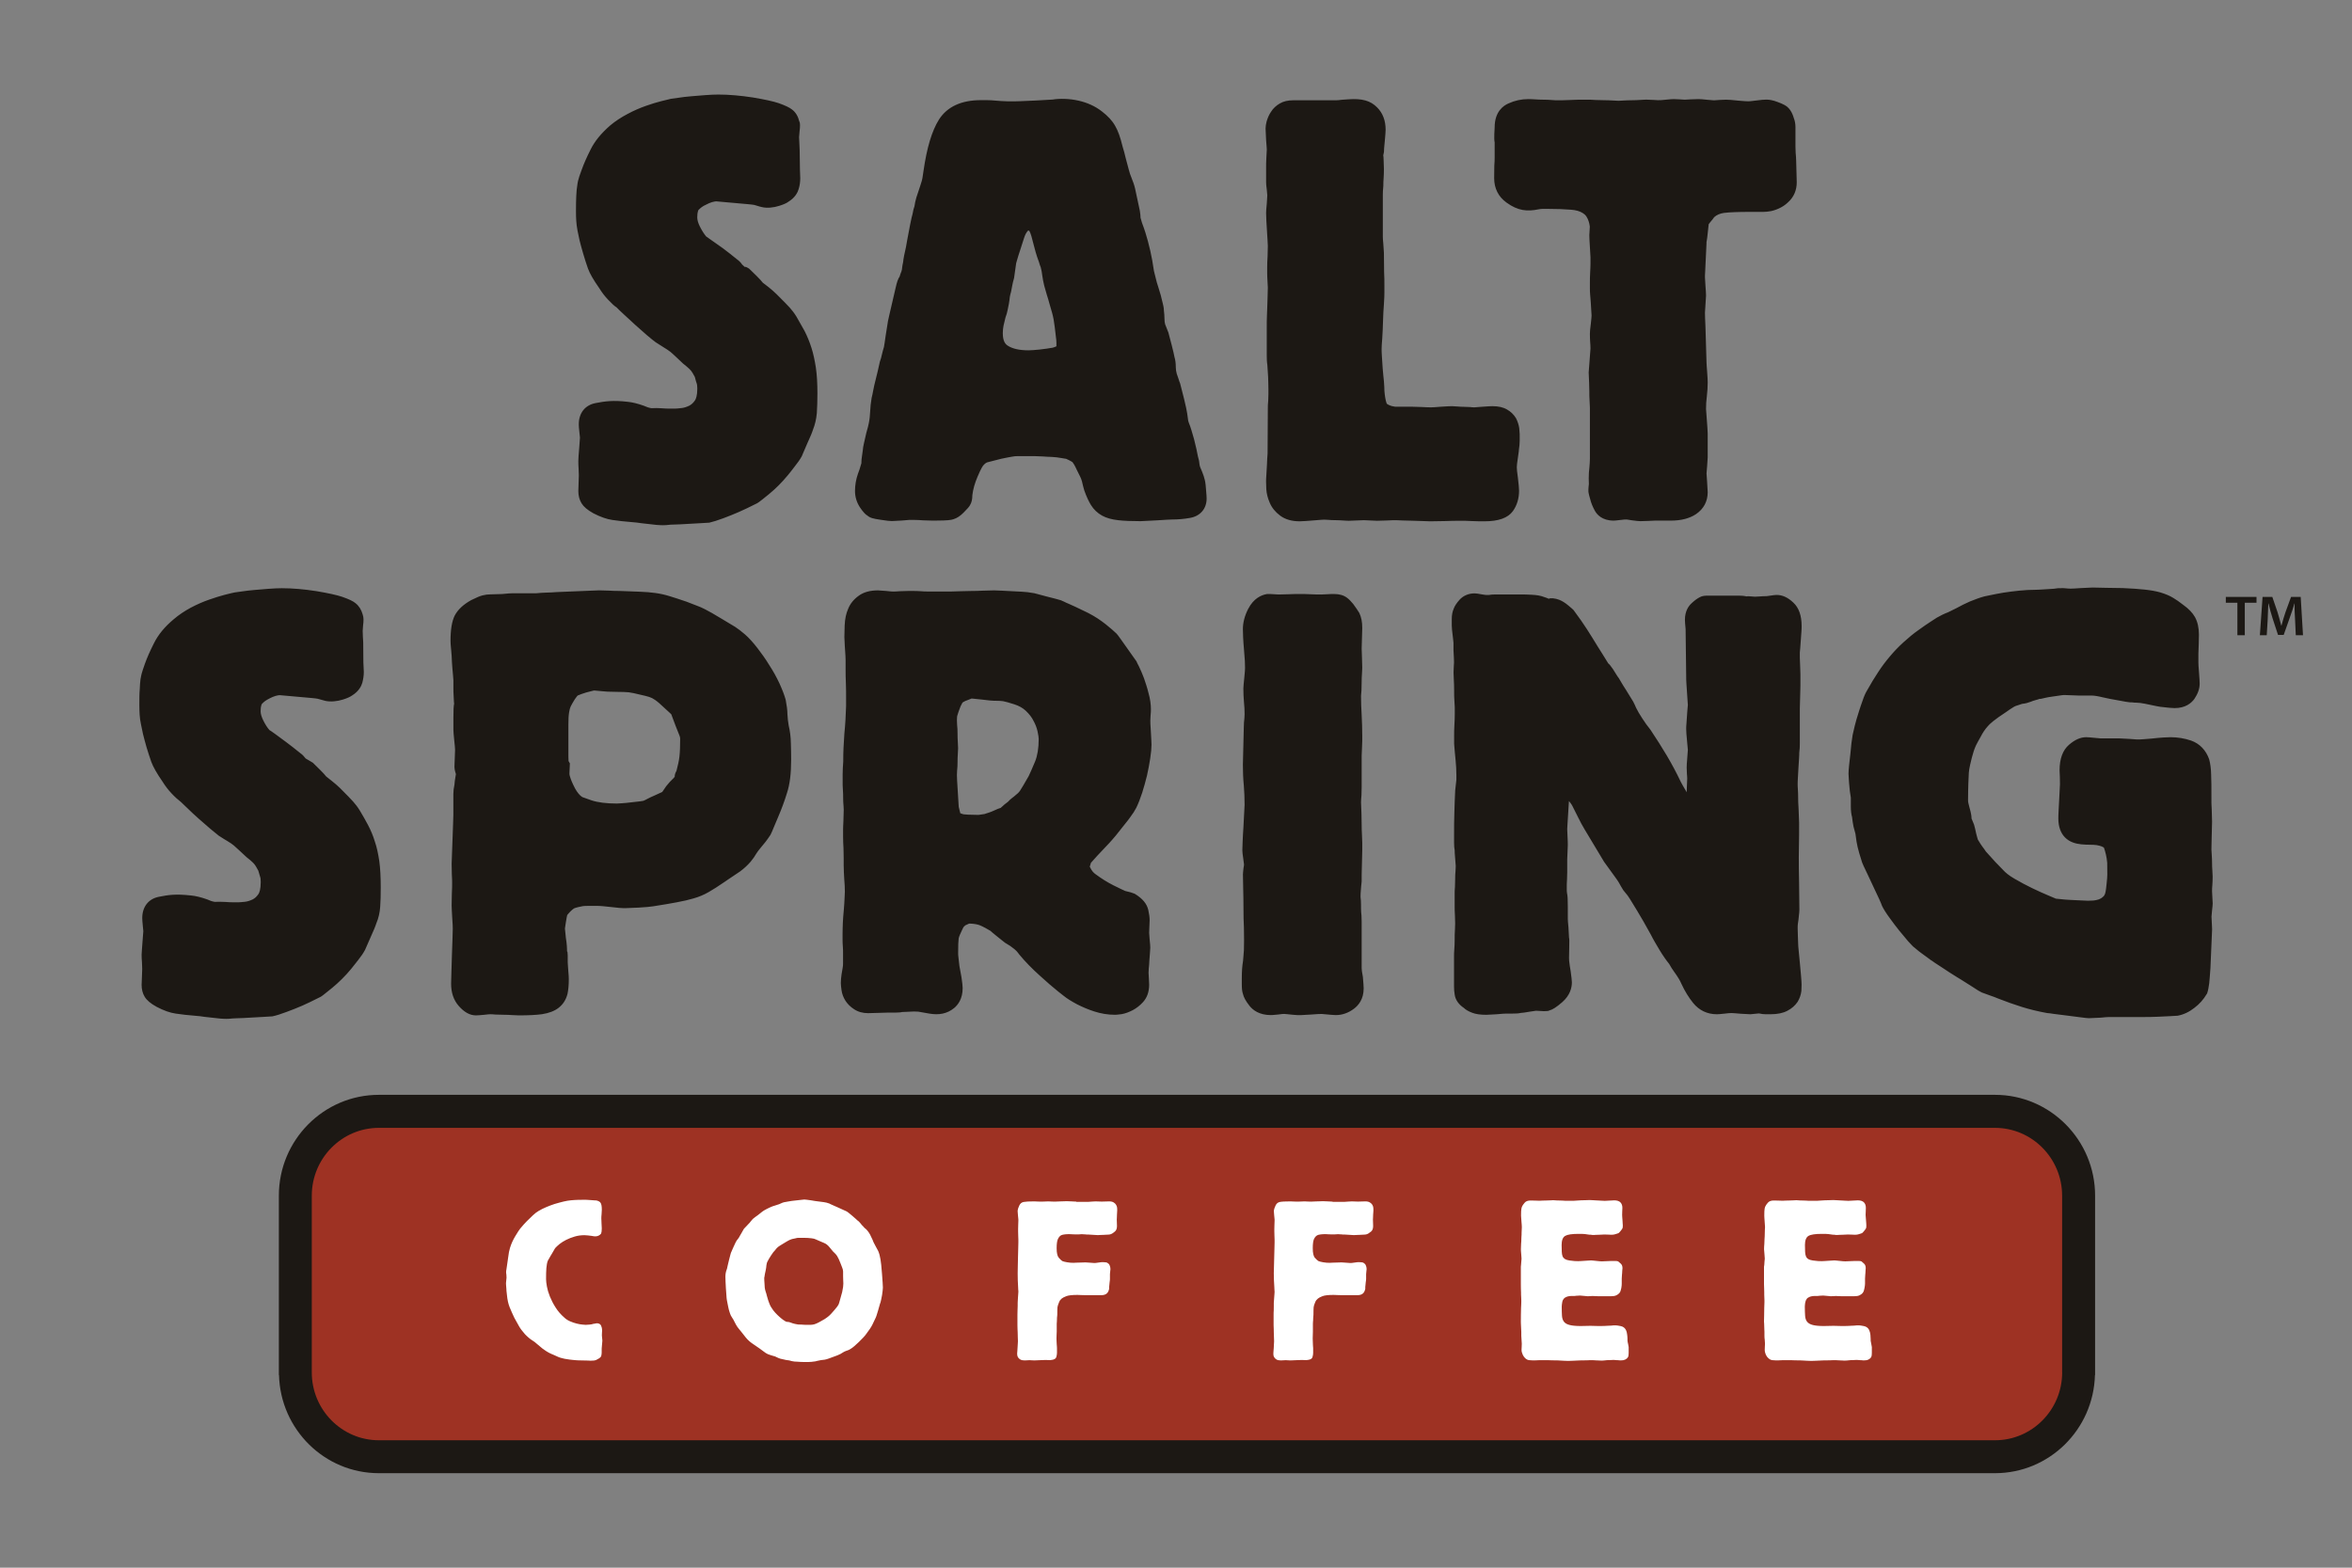 <svg xml:space="preserve" style="enable-background:new 0 0 480 320;" viewBox="0 0 480 320" y="0px" x="0px" xmlns:xlink="http://www.w3.org/1999/xlink" xmlns="http://www.w3.org/2000/svg" version="1.1">
<rect x="0" y="0" width="480" height="320" fill="#808080" stroke="none"/>
<style type="text/css">
	.st0{display:none;}
	.st1{display:inline;fill:#525252;}
	.st2{fill:url(#SVGID_1_);}
	.st3{fill:#9E3223;}
	.st4{fill:#231E19;}
	.st5{fill:#FFFFFF;}
	.st6{fill:none;}
	.st7{fill:#231F20;}
	.st8{fill:#1C1814;}
	.st9{fill:url(#SVGID_00000135651054034083863240000002545036919603494558_);}
	.st10{fill:url(#SVGID_00000020399032311903683100000015841647766756087486_);}
	.st11{fill:url(#SVGID_00000098930095824435660240000010957617667742335409_);}
	.st12{fill:url(#SVGID_00000127012632645672189320000013728393252579588996_);}
	.st13{clip-path:url(#SVGID_00000059297061747666183820000000278797629293420985_);fill:#B27637;}
	.st14{fill:#835427;}
	.st15{clip-path:url(#SVGID_00000098218801118565778610000013613611028847347097_);fill:#251607;}
	.st16{fill:#583513;}
	.st17{display:inline;fill:#502D1E;}
	.st18{display:none;fill:none;stroke:#231F20;stroke-miterlimit:10;}
	.st19{fill-rule:evenodd;clip-rule:evenodd;fill:#231F20;}
	.st20{fill:#251607;}
	.st21{fill:url(#SVGID_00000093861110271957010240000008558334894493875117_);}
	.st22{fill-rule:evenodd;clip-rule:evenodd;fill:#FFFFFF;}
	.st23{fill:#F4F2F0;}
	.st24{fill:#DCD8D4;}
	.st25{fill:#F5F2F0;}
	.st26{fill:#4B9632;}
	.st27{fill:#235F55;}
	.st28{fill:#236055;}
	.st29{fill:#4B3C32;}
	.st30{fill:#F4F0EE;}
	.st31{fill:#236450;}
	.st32{fill:#3A533E;}
	.st33{fill:#265A63;}
	.st34{fill:#2D5B40;}
</style>
<g class="st0" id="BG">
</g>
<g id="Layer_1">
	<g>
		<g>
			<path d="M76.42,294.34h331.64c7.59,0,13.77-6.24,13.77-13.91V230.1H62.65v50.33
				C62.65,288.1,68.83,294.34,76.42,294.34" class="st3"></path>
			<path d="M407.14,223.48H77.32c-11.26,0-20.41,9.23-20.41,20.57v15.65v20.44v0.54h0.03
				c0.29,11.1,9.3,20.03,20.38,20.03h329.82c11.09,0,20.11-8.93,20.4-20.03h0.03v-0.54v-20.44v-15.65
				C427.57,232.72,418.41,223.48,407.14,223.48 M420.85,280.15c0,7.63-6.15,13.84-13.7,13.84H77.32c-7.54,0-13.69-6.21-13.69-13.84
				v-20.44v-15.65c0-7.63,6.14-13.84,13.69-13.84h329.82c7.55,0,13.7,6.21,13.7,13.84v15.65V280.15z" class="st8"></path>
			<path d="M103.29,259.64c0-0.18,0.02-0.35,0.06-0.5c0.03-0.15,0.07-0.48,0.14-0.97c0.1-0.58,0.18-1.16,0.25-1.73
				c0.06-0.57,0.17-1.13,0.33-1.68c0.26-0.86,0.63-1.68,1.1-2.45c0.47-0.77,0.79-1.28,0.99-1.52c0.51-0.62,0.97-1.12,1.36-1.52
				c0.4-0.4,0.81-0.8,1.24-1.2c0.43-0.4,0.81-0.69,1.13-0.87c0.52-0.31,1.05-0.58,1.61-0.81c0.54-0.23,1.11-0.44,1.68-0.63
				c0.72-0.21,1.33-0.38,1.85-0.5c0.51-0.12,1.01-0.21,1.47-0.25c0.48-0.05,0.95-0.07,1.41-0.09c0.47-0.02,1-0.02,1.57-0.02
				c0.03,0,0.16,0.01,0.38,0.02c0.23,0.03,0.47,0.04,0.74,0.05c0.26,0.02,0.49,0.04,0.69,0.05c0.22,0.02,0.34,0.02,0.42,0.02
				c0.42,0.1,0.71,0.25,0.86,0.49c0.16,0.23,0.25,0.7,0.25,1.4c0,0.31-0.02,0.62-0.05,0.92c-0.04,0.31-0.05,0.61-0.05,0.93
				c0,0.06,0.01,0.18,0.02,0.36c0.02,0.18,0.02,0.39,0.02,0.6s0.01,0.42,0.03,0.59c0.02,0.19,0.02,0.33,0.02,0.42
				c0,0.49-0.05,0.85-0.14,1.06c-0.3,0.37-0.69,0.56-1.21,0.56c-0.16,0-0.41-0.04-0.73-0.1c-0.26-0.03-0.5-0.06-0.73-0.09
				c-0.23-0.03-0.46-0.05-0.72-0.05c-0.71,0-1.38,0.09-2.01,0.28c-0.63,0.19-1.21,0.41-1.72,0.67c-0.52,0.26-0.97,0.55-1.34,0.84
				c-0.37,0.31-0.66,0.57-0.85,0.78c-0.06,0.07-0.18,0.23-0.31,0.49c-0.14,0.26-0.3,0.53-0.48,0.82c-0.18,0.3-0.36,0.58-0.5,0.86
				c-0.17,0.27-0.27,0.46-0.3,0.55c-0.13,0.34-0.21,0.83-0.27,1.46c-0.05,0.63-0.06,1.37-0.06,2.24c0,0.37,0.06,0.86,0.17,1.48
				c0.11,0.62,0.31,1.29,0.6,2.02c0.3,0.74,0.68,1.5,1.17,2.26c0.48,0.77,1.08,1.46,1.8,2.08c0.32,0.31,0.72,0.56,1.18,0.76
				c0.47,0.21,0.93,0.35,1.36,0.46c0.43,0.1,0.82,0.18,1.16,0.2c0.34,0.03,0.56,0.05,0.65,0.05c0.13,0,0.38-0.02,0.76-0.05
				c0.37-0.03,0.62-0.08,0.74-0.14c0.07,0,0.19-0.02,0.38-0.06c0.17-0.04,0.3-0.07,0.36-0.07c0.45,0,0.75,0.16,0.9,0.48
				c0.14,0.32,0.21,0.64,0.21,0.95c0,0.05-0.01,0.23-0.03,0.5c-0.01,0.28-0.02,0.46-0.02,0.55c0,0.07,0.02,0.24,0.05,0.53
				c0.03,0.29,0.05,0.47,0.05,0.53c0,0.12-0.02,0.39-0.07,0.81c-0.05,0.43-0.07,0.68-0.07,0.81v0.83c0,0.22-0.04,0.44-0.09,0.67
				c-0.06,0.23-0.31,0.46-0.73,0.66c-0.23,0.16-0.46,0.25-0.7,0.28c-0.24,0.03-0.5,0.04-0.75,0.04c-0.07,0-0.26-0.01-0.56-0.03
				c-0.32-0.01-0.64-0.02-0.97-0.02c-0.34,0-0.66-0.01-0.97-0.02c-0.3-0.02-0.47-0.03-0.51-0.03c-0.23-0.02-0.43-0.05-0.64-0.06
				c-0.19-0.02-0.4-0.04-0.62-0.07c-0.43-0.06-0.76-0.12-1.02-0.16c-0.26-0.05-0.49-0.1-0.7-0.17c-0.21-0.05-0.43-0.13-0.66-0.23
				c-0.22-0.09-0.52-0.23-0.91-0.41c-0.32-0.13-0.65-0.27-0.97-0.44c-0.32-0.17-0.76-0.45-1.31-0.86l-1.17-0.98
				c-0.25-0.23-0.54-0.46-0.85-0.64c-0.31-0.19-0.58-0.4-0.85-0.64c-0.12-0.09-0.24-0.2-0.33-0.3c-0.1-0.11-0.22-0.23-0.35-0.35
				c-0.55-0.62-0.96-1.17-1.23-1.66c-0.27-0.5-0.59-1.06-0.95-1.71c-0.35-0.74-0.66-1.44-0.94-2.12c-0.27-0.67-0.47-1.52-0.56-2.54
				c0-0.06-0.02-0.21-0.05-0.44c-0.03-0.23-0.06-0.48-0.06-0.76c-0.02-0.27-0.04-0.54-0.06-0.76c-0.02-0.22-0.02-0.38-0.02-0.43
				c0-0.06,0.02-0.25,0.05-0.54c0.03-0.3,0.06-0.48,0.06-0.58c0-0.09-0.02-0.3-0.03-0.6C103.29,259.93,103.29,259.73,103.29,259.64
				 M155.99,260.75c0.03-0.26,0.07-0.5,0.12-0.74c0.05-0.25,0.1-0.49,0.16-0.74c0.07-0.33,0.12-0.67,0.14-0.99
				c0.03-0.33,0.12-0.62,0.29-0.9c0.1-0.22,0.31-0.58,0.64-1.09c0.32-0.51,0.61-0.88,0.87-1.13c0.13-0.18,0.25-0.33,0.36-0.43
				c0.12-0.11,0.24-0.23,0.39-0.33c0.15-0.1,0.33-0.22,0.54-0.34c0.21-0.12,0.49-0.29,0.84-0.51c0.19-0.12,0.35-0.22,0.46-0.27
				c0.12-0.07,0.24-0.13,0.37-0.19c0.13-0.06,0.28-0.12,0.46-0.17c0.18-0.05,0.44-0.1,0.75-0.16c0.17-0.06,0.36-0.09,0.57-0.09h0.66
				h0.46c0.24,0,0.49,0.01,0.75,0.02c0.26,0.02,0.51,0.04,0.78,0.07c0.26,0.03,0.43,0.06,0.53,0.09c0.04,0,0.17,0.06,0.41,0.16
				c0.24,0.11,0.5,0.22,0.8,0.35c0.29,0.13,0.57,0.25,0.85,0.36c0.28,0.13,0.47,0.24,0.56,0.33c0.2,0.15,0.37,0.33,0.53,0.53
				c0.16,0.21,0.32,0.4,0.48,0.58c0.16,0.22,0.35,0.41,0.54,0.58c0.19,0.17,0.37,0.38,0.53,0.62c0.1,0.16,0.21,0.36,0.34,0.64
				c0.13,0.27,0.26,0.57,0.37,0.88c0.11,0.3,0.22,0.58,0.32,0.83c0.09,0.24,0.14,0.39,0.14,0.41c0.03,0.16,0.06,0.28,0.06,0.4v0.39
				v0.6c0,0.25,0.01,0.48,0.02,0.74c0.02,0.25,0.03,0.49,0.03,0.74c0,0.21-0.02,0.46-0.05,0.71c-0.04,0.27-0.1,0.61-0.19,1.04
				c-0.3,1.01-0.49,1.69-0.56,2.01c-0.09,0.31-0.16,0.52-0.22,0.61c-0.04,0.07-0.12,0.2-0.27,0.4c-0.15,0.19-0.32,0.42-0.54,0.66
				c-0.21,0.25-0.43,0.51-0.7,0.79c-0.26,0.28-0.52,0.51-0.78,0.69c-0.1,0.09-0.27,0.21-0.5,0.35c-0.25,0.14-0.52,0.29-0.81,0.46
				c-0.29,0.17-0.58,0.32-0.88,0.45c-0.29,0.12-0.53,0.2-0.72,0.22c-0.13,0.03-0.39,0.05-0.79,0.05h-0.63
				c-0.07,0-0.21-0.01-0.44-0.02c-0.21-0.02-0.37-0.03-0.43-0.03c-0.36,0-0.59,0-0.71-0.02c-0.11-0.02-0.33-0.06-0.65-0.12
				c-0.13-0.03-0.29-0.07-0.49-0.13c-0.1-0.04-0.19-0.06-0.27-0.1c-0.07-0.03-0.17-0.06-0.26-0.09c-0.16-0.06-0.32-0.09-0.47-0.09
				c-0.14,0-0.28-0.03-0.41-0.09c-0.07-0.03-0.21-0.12-0.44-0.28c-0.22-0.15-0.48-0.36-0.78-0.62c-0.29-0.25-0.59-0.55-0.89-0.87
				c-0.3-0.33-0.56-0.66-0.75-0.99c-0.14-0.19-0.22-0.36-0.3-0.51c-0.06-0.15-0.12-0.3-0.19-0.45c-0.07-0.15-0.14-0.35-0.22-0.61
				c-0.08-0.24-0.17-0.55-0.27-0.92c-0.06-0.28-0.14-0.56-0.24-0.83c-0.09-0.28-0.16-0.56-0.19-0.83c-0.03-0.37-0.05-0.65-0.05-0.85
				c0-0.2-0.01-0.4-0.04-0.58c-0.01-0.18-0.01-0.3-0.01-0.36V260.75z M148.04,260.61c0,0.24,0,0.58,0.03,0.99
				c0.01,0.41,0.03,0.86,0.07,1.34c0.04,0.48,0.07,0.93,0.1,1.38c0.02,0.44,0.06,0.79,0.1,1.04c0.03,0.15,0.07,0.36,0.12,0.62
				c0.05,0.26,0.11,0.55,0.17,0.85c0.06,0.31,0.14,0.62,0.24,0.93c0.1,0.31,0.19,0.57,0.29,0.78c0.1,0.19,0.21,0.38,0.34,0.56
				c0.14,0.18,0.24,0.39,0.34,0.6c0.13,0.28,0.25,0.5,0.35,0.67c0.1,0.17,0.18,0.32,0.28,0.46c0.11,0.14,0.22,0.28,0.34,0.44
				c0.13,0.16,0.28,0.36,0.49,0.6c0.36,0.46,0.65,0.84,0.89,1.13c0.24,0.29,0.48,0.55,0.73,0.76c0.24,0.21,0.52,0.43,0.85,0.64
				c0.32,0.22,0.73,0.49,1.21,0.83c0.24,0.16,0.44,0.3,0.64,0.47c0.19,0.14,0.4,0.31,0.63,0.46c0.19,0.12,0.38,0.22,0.58,0.3
				c0.19,0.08,0.4,0.15,0.63,0.21c0.36,0.1,0.6,0.17,0.72,0.21c0.1,0.05,0.32,0.15,0.64,0.3c0.27,0.13,0.57,0.21,0.93,0.27
				c0.23,0.07,0.45,0.11,0.65,0.15c0.21,0.03,0.44,0.06,0.66,0.09c0.42,0.12,0.77,0.21,1.07,0.23c0.1,0,0.28,0.02,0.54,0.03
				c0.26,0.02,0.53,0.04,0.8,0.05c0.28,0.01,0.55,0.02,0.81,0.02h0.58c0.45,0,0.97-0.05,1.55-0.14c0.13-0.04,0.26-0.07,0.39-0.1
				c0.13-0.03,0.28-0.06,0.44-0.09c0.25-0.06,0.5-0.09,0.73-0.11c0.23-0.02,0.45-0.05,0.68-0.12c0.04,0,0.19-0.05,0.47-0.15
				c0.27-0.11,0.57-0.22,0.9-0.33c0.31-0.1,0.61-0.21,0.87-0.32c0.26-0.1,0.41-0.17,0.44-0.2c0.16-0.06,0.31-0.14,0.44-0.24
				c0.13-0.09,0.28-0.18,0.45-0.27c0.25-0.13,0.5-0.23,0.74-0.3c0.24-0.08,0.48-0.19,0.69-0.35c0.17-0.09,0.4-0.27,0.71-0.53
				c0.3-0.26,0.61-0.54,0.91-0.83c0.3-0.29,0.59-0.58,0.87-0.88c0.27-0.29,0.46-0.51,0.56-0.66c0.64-0.83,1.09-1.5,1.34-2.01
				c0.26-0.51,0.47-0.95,0.63-1.32c0.07-0.12,0.15-0.34,0.25-0.65c0.09-0.31,0.19-0.63,0.29-0.95c0.1-0.33,0.18-0.64,0.27-0.95
				c0.08-0.3,0.15-0.54,0.22-0.69c0.03-0.12,0.08-0.32,0.14-0.6c0.07-0.28,0.12-0.57,0.17-0.87c0.05-0.31,0.08-0.6,0.12-0.89
				c0.03-0.27,0.05-0.49,0.05-0.64c0-0.12-0.02-0.46-0.05-1.02c-0.04-0.55-0.07-1.15-0.13-1.79c-0.05-0.65-0.1-1.26-0.16-1.83
				c-0.07-0.57-0.12-0.94-0.15-1.12c-0.1-0.64-0.25-1.21-0.47-1.72c-0.17-0.31-0.32-0.59-0.47-0.87c-0.14-0.28-0.3-0.57-0.46-0.87
				c-0.07-0.19-0.14-0.37-0.22-0.55c-0.08-0.19-0.17-0.37-0.27-0.56c-0.16-0.37-0.31-0.66-0.46-0.87c-0.14-0.22-0.32-0.45-0.55-0.69
				c-0.27-0.19-0.48-0.41-0.67-0.65c-0.17-0.15-0.32-0.32-0.44-0.49c-0.14-0.17-0.27-0.33-0.44-0.49c-0.17-0.11-0.36-0.29-0.58-0.5
				c-0.24-0.22-0.46-0.42-0.71-0.62c-0.24-0.2-0.47-0.39-0.7-0.58c-0.23-0.19-0.4-0.3-0.54-0.37c-0.06-0.03-0.26-0.12-0.6-0.27
				c-0.34-0.16-0.71-0.32-1.12-0.51c-0.39-0.18-0.78-0.35-1.13-0.5c-0.36-0.16-0.55-0.24-0.58-0.28c-0.39-0.15-0.78-0.25-1.18-0.3
				c-0.4-0.05-0.82-0.1-1.24-0.16c-0.1,0-0.27-0.02-0.53-0.07c-0.26-0.05-0.54-0.09-0.83-0.14c-0.29-0.05-0.57-0.08-0.82-0.11
				c-0.26-0.03-0.44-0.05-0.53-0.05c-0.07,0-0.29,0.03-0.66,0.07c-0.37,0.05-0.78,0.09-1.26,0.14c-0.47,0.04-0.92,0.11-1.35,0.19
				c-0.43,0.07-0.73,0.13-0.9,0.16c-0.22,0.06-0.45,0.15-0.65,0.25c-0.22,0.11-0.44,0.2-0.65,0.25c-0.17,0.06-0.34,0.12-0.52,0.17
				c-0.17,0.04-0.35,0.1-0.51,0.16c-0.32,0.13-0.71,0.3-1.16,0.53c-0.45,0.23-0.78,0.43-0.96,0.58c-0.17,0.12-0.32,0.25-0.46,0.37
				c-0.15,0.12-0.31,0.24-0.46,0.36c-0.16,0.13-0.33,0.24-0.49,0.35c-0.15,0.11-0.33,0.24-0.49,0.39c-0.15,0.16-0.3,0.32-0.43,0.5
				c-0.13,0.19-0.27,0.36-0.44,0.51c-0.13,0.15-0.27,0.31-0.43,0.46c-0.16,0.16-0.31,0.31-0.44,0.46c-0.07,0.07-0.15,0.19-0.24,0.37
				c-0.09,0.18-0.22,0.38-0.34,0.6c-0.13,0.22-0.25,0.41-0.34,0.58c-0.09,0.17-0.16,0.28-0.19,0.35c-0.1,0.15-0.2,0.29-0.32,0.42
				c-0.11,0.12-0.2,0.26-0.26,0.42c-0.04,0.03-0.09,0.14-0.17,0.32c-0.08,0.19-0.17,0.4-0.29,0.62c-0.11,0.23-0.21,0.45-0.29,0.65
				c-0.08,0.21-0.14,0.34-0.17,0.4c-0.06,0.09-0.14,0.3-0.22,0.62c-0.08,0.33-0.17,0.67-0.27,1.04c-0.09,0.37-0.18,0.73-0.26,1.08
				c-0.08,0.35-0.14,0.61-0.17,0.77C148.12,259.56,148.04,260.11,148.04,260.61 M219.66,245.28c-0.16,0-0.5-0.01-1-0.05
				c-0.5-0.03-0.83-0.04-0.99-0.04c-0.1,0-0.27,0.01-0.49,0.02c-0.22,0.02-0.47,0.02-0.72,0.02c-0.26,0-0.5,0.01-0.73,0.03
				c-0.23,0.02-0.4,0.02-0.49,0.02c-0.22,0-0.44-0.01-0.65-0.02c-0.22-0.02-0.44-0.03-0.66-0.03c-0.12,0-0.38,0.01-0.75,0.03
				c-0.37,0.02-0.6,0.02-0.7,0.02c-0.13,0-0.37-0.01-0.73-0.02c-0.36-0.02-0.58-0.03-0.68-0.03c-1.07,0-1.79,0.04-2.18,0.12
				c-0.39,0.08-0.68,0.31-0.87,0.72c-0.06,0.13-0.14,0.31-0.23,0.56c-0.07,0.25-0.11,0.44-0.11,0.6c0,0.15,0.02,0.44,0.07,0.87
				c0.05,0.44,0.08,0.71,0.08,0.83v0.23c0,0.16-0.01,0.44-0.03,0.85c-0.01,0.42-0.02,0.69-0.02,0.81v0.53
				c0,0.25,0.01,0.55,0.02,0.85c0.03,0.31,0.03,0.6,0.03,0.86v0.53c0,0.25-0.01,0.67-0.03,1.27c-0.01,0.6-0.03,1.24-0.05,1.91
				c-0.01,0.67-0.03,1.32-0.04,1.92c-0.02,0.6-0.02,1.01-0.02,1.23c0,0.45,0.01,0.92,0.02,1.4c0.02,0.48,0.03,0.97,0.07,1.45
				c0,0.16,0.01,0.31,0.02,0.47c0.03,0.15,0.03,0.31,0.03,0.46c0,0.09-0.01,0.24-0.03,0.46c-0.01,0.22-0.03,0.45-0.05,0.69
				c-0.01,0.25-0.03,0.47-0.04,0.67c-0.02,0.2-0.02,0.35-0.02,0.44v0.6c0,0.27-0.01,0.57-0.03,0.9c-0.02,0.32-0.02,0.63-0.02,0.92
				v0.58v0.65v0.87c0,0.31,0.01,0.6,0.02,0.86s0.03,0.47,0.03,0.63c0,0.3,0.01,0.61,0.02,0.91c0.02,0.28,0.03,0.59,0.03,0.9
				c0,0.08-0.01,0.27-0.03,0.54c-0.02,0.28-0.03,0.56-0.05,0.84c-0.02,0.28-0.04,0.53-0.05,0.76c-0.03,0.23-0.03,0.36-0.03,0.39
				c0,0.06,0.01,0.17,0.03,0.32c0.01,0.15,0.07,0.3,0.17,0.46c0.1,0.16,0.25,0.29,0.46,0.42c0.21,0.12,0.49,0.18,0.85,0.18
				c0.06,0,0.23-0.01,0.51-0.02c0.27-0.02,0.45-0.03,0.51-0.03c0.06,0,0.23,0.01,0.5,0.03c0.28,0.01,0.45,0.02,0.51,0.02
				c0.09,0,0.24-0.01,0.46-0.02c0.21-0.02,0.43-0.03,0.67-0.03c0.24,0,0.46,0,0.65-0.02c0.19-0.02,0.34-0.02,0.44-0.02
				c0.1,0,0.3,0.01,0.6,0.02c0.3,0.02,0.51,0.01,0.6-0.02c0.59-0.06,0.92-0.25,1.03-0.58c0.09-0.33,0.14-0.61,0.14-0.85v-1.01
				c0-0.07-0.01-0.19-0.02-0.37c-0.03-0.19-0.03-0.3-0.03-0.37c0-0.1-0.01-0.29-0.03-0.6c-0.01-0.31-0.02-0.51-0.02-0.6
				c0-0.12,0.01-0.37,0.02-0.72c0.02-0.36,0.03-0.59,0.03-0.72v-1.61c0-0.1,0-0.23,0.03-0.4c0.02-0.16,0.02-0.34,0.02-0.53
				c0-0.18,0-0.35,0.03-0.5c0.01-0.15,0.03-0.25,0.03-0.32c0-0.8,0.02-1.33,0.04-1.59c0.04-0.25,0.14-0.58,0.3-0.95
				c0.1-0.24,0.18-0.41,0.24-0.48c0.06-0.07,0.17-0.19,0.33-0.34c0.2-0.16,0.51-0.32,0.93-0.48c0.42-0.17,1.19-0.26,2.28-0.26
				c0.13,0,0.39,0.02,0.77,0.03c0.39,0.01,0.65,0.02,0.78,0.02h3.34c0.8,0,1.31-0.34,1.5-1.02c0.07-0.15,0.09-0.3,0.08-0.43
				c-0.02-0.14-0.02-0.29,0.02-0.44c0-0.12,0.03-0.36,0.07-0.72c0.06-0.35,0.07-0.59,0.07-0.72v-0.97c0-0.19,0.02-0.36,0.05-0.53
				c0.03-0.17,0.05-0.33,0.05-0.48c0-0.19-0.03-0.39-0.1-0.61c-0.06-0.21-0.14-0.36-0.24-0.46c-0.06-0.06-0.17-0.13-0.31-0.23
				c-0.14-0.08-0.46-0.13-0.94-0.13c-0.16,0-0.45,0.02-0.87,0.09c-0.42,0.07-0.69,0.09-0.83,0.09c-0.15,0-0.46-0.02-0.94-0.07
				c-0.47-0.04-0.76-0.06-0.89-0.06c-0.1,0-0.26,0-0.49,0.02c-0.22,0.02-0.45,0.02-0.7,0.02c-0.24,0-0.48,0.02-0.71,0.02
				c-0.22,0.02-0.38,0.03-0.48,0.03c-0.44,0-0.89-0.03-1.33-0.11c-0.44-0.07-0.77-0.16-0.99-0.25c-0.16-0.1-0.4-0.31-0.7-0.65
				c-0.31-0.34-0.46-0.99-0.46-1.98c0-0.9,0.09-1.53,0.27-1.89c0.18-0.37,0.4-0.61,0.64-0.74c0.11-0.06,0.29-0.12,0.57-0.16
				c0.28-0.04,0.54-0.07,0.8-0.07h0.44c0.2,0,0.4,0.01,0.6,0.03c0.21,0.02,0.41,0.02,0.61,0.02h0.39c0.06,0,0.2,0,0.41-0.02
				c0.21-0.02,0.35-0.03,0.41-0.03c0.16,0,0.3,0.01,0.41,0.03c0.11,0.02,0.25,0.02,0.41,0.02c0.13,0.04,0.26,0.04,0.38,0.02
				c0.13-0.01,0.26,0,0.39,0.02c0.13,0,0.41,0.02,0.82,0.05c0.42,0.04,0.7,0.05,0.83,0.05c0.19,0,0.39-0.01,0.58-0.03
				c0.2-0.01,0.39-0.02,0.59-0.02c0.32-0.03,0.64-0.05,0.95-0.05c0.3,0,0.59-0.07,0.84-0.23c0.06-0.02,0.24-0.15,0.53-0.39
				c0.3-0.23,0.44-0.61,0.44-1.13c0-0.12-0.01-0.35-0.02-0.69c-0.01-0.34-0.02-0.55-0.02-0.65c0-0.09,0.01-0.24,0.02-0.42
				c0.02-0.19,0.02-0.37,0.02-0.57c0-0.2,0.02-0.38,0.03-0.55c0.01-0.17,0.02-0.29,0.02-0.35c0-0.12-0.01-0.28-0.02-0.49
				c-0.02-0.2-0.08-0.39-0.2-0.6c-0.11-0.2-0.28-0.36-0.51-0.5c-0.23-0.14-0.52-0.21-0.92-0.21c-0.12,0-0.39,0.01-0.77,0.02
				c-0.39,0.02-0.63,0.02-0.73,0.02c-0.23,0-0.44,0-0.63-0.02c-0.19-0.01-0.41-0.02-0.63-0.02c-0.13,0-0.39,0.02-0.76,0.04
				c-0.37,0.04-0.6,0.05-0.7,0.05H219.66z M271.95,245.28c-0.17,0-0.5-0.01-1-0.05c-0.5-0.03-0.83-0.04-0.99-0.04
				c-0.09,0-0.26,0.01-0.48,0.02c-0.23,0.02-0.47,0.02-0.74,0.02c-0.25,0-0.5,0.01-0.73,0.03c-0.23,0.02-0.38,0.02-0.48,0.02
				c-0.22,0-0.44-0.01-0.65-0.02c-0.21-0.02-0.43-0.03-0.65-0.03c-0.13,0-0.38,0.01-0.75,0.03c-0.37,0.02-0.6,0.02-0.7,0.02
				c-0.13,0-0.38-0.01-0.72-0.02c-0.37-0.02-0.58-0.03-0.69-0.03c-1.06,0-1.8,0.04-2.18,0.12c-0.39,0.08-0.68,0.31-0.87,0.72
				c-0.07,0.13-0.14,0.31-0.23,0.56c-0.08,0.25-0.12,0.44-0.12,0.6c0,0.15,0.03,0.44,0.07,0.87c0.05,0.44,0.08,0.71,0.08,0.83v0.23
				c0,0.16-0.02,0.44-0.03,0.85c-0.02,0.42-0.02,0.69-0.02,0.81v0.53c0,0.25,0,0.55,0.02,0.85c0.02,0.31,0.03,0.6,0.03,0.86v0.53
				c0,0.25-0.02,0.67-0.03,1.27c-0.02,0.6-0.03,1.24-0.05,1.91c-0.02,0.67-0.03,1.32-0.05,1.92c-0.01,0.6-0.03,1.01-0.03,1.23
				c0,0.45,0.01,0.92,0.03,1.4c0.02,0.48,0.04,0.97,0.08,1.45c0,0.16,0,0.31,0.02,0.47c0.02,0.15,0.03,0.31,0.03,0.46
				c0,0.09-0.02,0.24-0.03,0.46c-0.02,0.22-0.03,0.45-0.05,0.69c-0.02,0.25-0.03,0.47-0.05,0.67c-0.01,0.2-0.03,0.35-0.03,0.44v0.6
				c0,0.27,0,0.57-0.01,0.9c-0.03,0.32-0.03,0.63-0.03,0.92v0.58v0.65v0.87c0,0.31,0.01,0.6,0.03,0.86
				c0.01,0.26,0.01,0.47,0.01,0.63c0,0.3,0.01,0.61,0.03,0.91c0.02,0.28,0.03,0.59,0.03,0.9c0,0.08-0.02,0.27-0.03,0.54
				c-0.01,0.28-0.03,0.56-0.04,0.84c-0.03,0.28-0.03,0.53-0.06,0.76c-0.01,0.23-0.02,0.36-0.02,0.39c0,0.06,0.01,0.17,0.02,0.32
				c0.03,0.15,0.07,0.3,0.18,0.46c0.1,0.16,0.25,0.29,0.45,0.42c0.22,0.12,0.5,0.18,0.85,0.18c0.07,0,0.23-0.01,0.51-0.02
				c0.28-0.02,0.44-0.03,0.5-0.03c0.06,0,0.24,0.01,0.51,0.03c0.27,0.01,0.44,0.02,0.51,0.02c0.1,0,0.25-0.01,0.47-0.02
				c0.2-0.02,0.43-0.03,0.67-0.03c0.24,0,0.46,0,0.65-0.02c0.2-0.02,0.34-0.02,0.44-0.02c0.1,0,0.3,0.01,0.6,0.02
				c0.31,0.02,0.51,0.01,0.61-0.02c0.58-0.06,0.93-0.25,1.01-0.58c0.1-0.33,0.14-0.61,0.14-0.85v-1.01c0-0.07,0-0.19-0.03-0.37
				c-0.02-0.19-0.02-0.3-0.02-0.37c0-0.1,0-0.29-0.02-0.6c-0.02-0.31-0.02-0.51-0.02-0.6c0-0.12,0-0.37,0.02-0.72
				c0.02-0.36,0.02-0.59,0.02-0.72v-1.61c0-0.1,0.01-0.23,0.02-0.4c0.03-0.16,0.03-0.34,0.03-0.53c0-0.18,0.01-0.35,0.03-0.5
				c0.02-0.15,0.03-0.25,0.03-0.32c0-0.8,0.02-1.33,0.04-1.59c0.03-0.25,0.13-0.58,0.29-0.95c0.1-0.24,0.18-0.41,0.25-0.48
				c0.06-0.07,0.17-0.19,0.34-0.34c0.19-0.16,0.5-0.32,0.92-0.48c0.42-0.17,1.17-0.26,2.28-0.26c0.12,0,0.39,0.02,0.77,0.03
				c0.38,0.01,0.64,0.02,0.77,0.02h3.34c0.81,0,1.31-0.34,1.5-1.02c0.07-0.15,0.09-0.3,0.08-0.43c-0.01-0.14-0.01-0.29,0.02-0.44
				c0-0.12,0.03-0.36,0.07-0.72c0.06-0.35,0.08-0.59,0.08-0.72v-0.97c0-0.19,0.02-0.36,0.05-0.53c0.03-0.17,0.05-0.33,0.05-0.48
				c0-0.19-0.03-0.39-0.1-0.61c-0.06-0.21-0.15-0.36-0.25-0.46c-0.06-0.06-0.16-0.13-0.3-0.23c-0.15-0.08-0.46-0.13-0.95-0.13
				c-0.16,0-0.46,0.02-0.87,0.09c-0.42,0.07-0.7,0.09-0.83,0.09c-0.16,0-0.48-0.02-0.95-0.07c-0.46-0.04-0.77-0.06-0.9-0.06
				c-0.09,0-0.25,0-0.48,0.02c-0.22,0.02-0.45,0.02-0.69,0.02c-0.24,0-0.48,0.02-0.7,0.02c-0.24,0.02-0.39,0.03-0.48,0.03
				c-0.46,0-0.9-0.03-1.35-0.11c-0.43-0.07-0.77-0.16-0.98-0.25c-0.17-0.1-0.4-0.31-0.71-0.65c-0.31-0.34-0.45-0.99-0.45-1.98
				c0-0.9,0.09-1.53,0.26-1.89c0.19-0.37,0.4-0.61,0.66-0.74c0.1-0.06,0.27-0.12,0.55-0.16c0.28-0.04,0.55-0.07,0.81-0.07h0.44
				c0.19,0,0.39,0.01,0.6,0.03c0.21,0.02,0.41,0.02,0.61,0.02h0.39c0.07,0,0.2,0,0.41-0.02c0.22-0.02,0.35-0.03,0.42-0.03
				c0.16,0,0.29,0.01,0.41,0.03c0.11,0.02,0.25,0.02,0.41,0.02c0.13,0.04,0.26,0.04,0.39,0.02c0.13-0.01,0.26,0,0.39,0.02
				c0.13,0,0.41,0.02,0.82,0.05c0.42,0.04,0.69,0.05,0.83,0.05c0.19,0,0.38-0.01,0.58-0.03c0.19-0.01,0.38-0.02,0.57-0.02
				c0.33-0.03,0.65-0.05,0.95-0.05c0.3,0,0.59-0.07,0.85-0.23c0.06-0.02,0.24-0.15,0.54-0.39c0.29-0.23,0.43-0.61,0.43-1.13
				c0-0.12,0-0.35-0.02-0.69c-0.01-0.34-0.02-0.55-0.02-0.65c0-0.09,0.02-0.24,0.02-0.42c0.02-0.19,0.02-0.37,0.02-0.57
				c0-0.2,0.01-0.38,0.04-0.55c0.01-0.17,0.02-0.29,0.02-0.35c0-0.12-0.01-0.28-0.02-0.49c-0.02-0.2-0.08-0.39-0.19-0.6
				c-0.12-0.2-0.29-0.36-0.52-0.5c-0.23-0.14-0.53-0.21-0.92-0.21c-0.13,0-0.39,0.01-0.78,0.02c-0.39,0.02-0.63,0.02-0.72,0.02
				c-0.23,0-0.45,0-0.64-0.02c-0.19-0.01-0.4-0.02-0.63-0.02c-0.13,0-0.38,0.02-0.75,0.04c-0.37,0.04-0.61,0.05-0.7,0.05H271.95z
				 M319.34,245.1c-0.1,0-0.26-0.01-0.48-0.03c-0.23-0.01-0.47-0.02-0.7-0.02c-0.25,0-0.48,0-0.71-0.03
				c-0.23-0.01-0.39-0.03-0.48-0.03c-0.09,0-0.28,0.01-0.56,0.03c-0.27,0.02-0.56,0.03-0.84,0.03c-0.31,0-0.57,0.01-0.83,0.02
				c-0.27,0.02-0.44,0.03-0.54,0.03c-0.15,0-0.46-0.01-0.92-0.03c-0.45-0.01-0.76-0.02-0.92-0.02c-0.55,0-0.96,0.15-1.21,0.46
				c-0.27,0.31-0.42,0.54-0.49,0.69c-0.06,0.1-0.11,0.26-0.17,0.51c-0.05,0.25-0.07,0.73-0.07,1.43c0,0.1,0.01,0.24,0.03,0.46
				c0.02,0.22,0.04,0.46,0.05,0.72c0.03,0.26,0.04,0.5,0.06,0.72c0.02,0.21,0.02,0.37,0.02,0.46c0,0.06-0.01,0.21-0.02,0.44
				c-0.02,0.23-0.03,0.47-0.03,0.74c0,0.26,0,0.5-0.03,0.74c-0.01,0.23-0.02,0.38-0.02,0.44c0,0.34-0.01,0.69-0.05,1.03
				c-0.03,0.36-0.04,0.72-0.04,1.1c0,0.15,0.01,0.47,0.06,0.96c0.05,0.49,0.07,0.82,0.07,0.97c0,0.09-0.01,0.3-0.05,0.62
				c-0.03,0.32-0.05,0.54-0.05,0.63c-0.03,0.16-0.04,0.28-0.04,0.4v0.39v3.19c0,0.15,0.01,0.44,0.01,0.88
				c0.02,0.43,0.03,0.7,0.03,0.83v0.41c0,0.19,0.01,0.39,0.03,0.58c0.02,0.2,0.02,0.39,0.02,0.57v0.38c0,0.09,0,0.29-0.02,0.59
				c-0.02,0.32-0.03,0.51-0.03,0.61c0,0.4-0.01,0.86-0.03,1.38c-0.01,0.52-0.01,0.98-0.01,1.39c0,0.09,0.01,0.23,0.01,0.42
				c0.02,0.18,0.03,0.39,0.03,0.62c0,0.22,0.01,0.43,0.03,0.62c0.02,0.19,0.02,0.32,0.02,0.41v0.83c0,0.28,0.02,0.55,0.05,0.81
				c0.03,0.26,0.05,0.53,0.05,0.8c0,0.09-0.01,0.3-0.02,0.63c-0.02,0.32-0.03,0.52-0.03,0.61c0,0.34,0.09,0.68,0.25,1.02
				c0.16,0.33,0.34,0.57,0.53,0.73c0.26,0.23,0.53,0.35,0.8,0.37c0.28,0.03,0.48,0.04,0.61,0.04h0.63c0.29,0,0.6-0.01,0.93-0.04
				h1.55c0.16,0,0.45,0,0.84,0.03c0.41,0.01,0.83,0.02,1.28,0.02c0.46,0.04,0.88,0.06,1.26,0.07c0.39,0.02,0.67,0.03,0.83,0.03
				c0.13,0,0.43-0.01,0.91-0.03c0.46-0.01,0.97-0.03,1.52-0.07c0.51,0,0.99-0.01,1.4-0.02c0.42-0.02,0.64-0.03,0.67-0.03h0.46
				c0.22,0,0.44,0.02,0.7,0.04c0.26,0,0.49,0.01,0.71,0.03c0.21,0.02,0.34,0.02,0.41,0.02c0.09,0,0.25-0.01,0.45-0.02
				c0.22-0.02,0.45-0.04,0.71-0.07c0.26,0,0.5-0.01,0.7-0.02c0.2-0.01,0.34-0.02,0.41-0.02h0.37c0.17,0,0.34,0.02,0.5,0.04
				c0.16,0,0.32,0,0.46,0.03c0.15,0.01,0.26,0.02,0.32,0.02c0.39,0,0.69-0.05,0.92-0.16c0.22-0.11,0.4-0.24,0.51-0.39
				c0.12-0.15,0.18-0.32,0.19-0.49c0.02-0.16,0.03-0.33,0.03-0.48v-1.2c-0.03-0.22-0.07-0.43-0.12-0.66
				c-0.05-0.21-0.1-0.42-0.12-0.64v-0.32c0-0.21-0.01-0.51-0.06-0.87c-0.03-0.37-0.12-0.73-0.29-1.06c-0.22-0.4-0.58-0.65-1.05-0.74
				c-0.49-0.09-0.79-0.14-0.92-0.14h-0.52c-0.17,0-0.34,0.02-0.51,0.05c-0.09,0-0.27,0-0.51,0.02c-0.24,0.02-0.5,0.03-0.77,0.04
				c-0.27,0.02-0.53,0.02-0.77,0.02h-0.52c-0.15,0-0.44-0.01-0.84-0.02c-0.4-0.02-0.67-0.02-0.8-0.02c-0.16,0-0.49,0-0.99,0.02
				c-0.5,0.02-0.83,0.02-0.99,0.02c-0.98,0-1.73-0.07-2.26-0.21c-0.54-0.13-0.93-0.36-1.16-0.66c-0.24-0.31-0.38-0.72-0.41-1.23
				c-0.03-0.5-0.05-1.13-0.05-1.87c0-0.09,0.01-0.23,0.03-0.41c0.01-0.18,0.05-0.37,0.09-0.58c0.05-0.2,0.12-0.38,0.25-0.55
				c0.11-0.17,0.28-0.3,0.5-0.39c0.1-0.06,0.25-0.11,0.46-0.16c0.21-0.04,0.39-0.07,0.56-0.07h0.39c0.26,0,0.51-0.01,0.73-0.05
				c0.23-0.03,0.46-0.04,0.73-0.04c0.13,0,0.4,0.02,0.8,0.07c0.4,0.05,0.65,0.07,0.75,0.07c0.07,0,0.23-0.02,0.5-0.02
				c0.28-0.02,0.44-0.03,0.51-0.03c0.11,0,0.31,0.01,0.63,0.03c0.32,0.01,0.53,0.02,0.63,0.02h2.47c0.49,0,0.85-0.06,1.11-0.19
				c0.26-0.13,0.47-0.27,0.61-0.44c0.15-0.18,0.25-0.35,0.28-0.53c0.05-0.19,0.1-0.35,0.13-0.51c0.03-0.25,0.06-0.41,0.07-0.5
				c0.02-0.1,0.02-0.23,0.02-0.42v-1.02c0-0.19,0.03-0.46,0.05-0.83c0-0.06,0.01-0.15,0.03-0.3c0.01-0.14,0.02-0.28,0.02-0.43
				c0-0.16,0.02-0.34,0.05-0.56c0-0.43-0.13-0.75-0.39-0.96c-0.26-0.22-0.43-0.35-0.49-0.42c-0.13-0.06-0.34-0.09-0.62-0.09h-0.74
				c-0.32,0-0.65,0.02-0.97,0.04c-0.32,0.03-0.64,0.04-0.97,0.04c-0.09,0-0.25,0-0.46-0.02c-0.21-0.02-0.44-0.04-0.68-0.07
				c-0.24-0.04-0.46-0.06-0.68-0.07c-0.21-0.01-0.35-0.03-0.41-0.03c-0.09,0-0.27,0.01-0.53,0.03c-0.26,0.02-0.52,0.03-0.8,0.05
				c-0.27,0.02-0.53,0.03-0.77,0.05c-0.24,0.02-0.41,0.02-0.52,0.02c-0.32,0-0.56-0.01-0.73-0.02c-0.16-0.02-0.51-0.06-1.06-0.12
				c-0.39-0.06-0.69-0.15-0.92-0.29c-0.22-0.14-0.39-0.33-0.49-0.57c-0.09-0.26-0.15-0.56-0.16-0.93c-0.02-0.37-0.03-0.83-0.03-1.38
				c0-0.95,0.24-1.57,0.73-1.85c0.48-0.28,1.39-0.41,2.76-0.41h0.63c0.19,0,0.39,0.02,0.63,0.04c0.23,0.03,0.44,0.06,0.63,0.09
				c0.19,0.04,0.4,0.05,0.63,0.05c0.14,0.04,0.31,0.05,0.54,0.05c0.09,0,0.24-0.01,0.46-0.03c0.2,0,0.42-0.02,0.65-0.02
				c0.23,0,0.44-0.01,0.65-0.03c0.21-0.01,0.35-0.02,0.4-0.02c0.14,0,0.38,0.01,0.74,0.02c0.34,0.02,0.6,0.03,0.72,0.03
				c0.26,0,0.47-0.03,0.63-0.07c0.16-0.05,0.34-0.1,0.53-0.16c0.2-0.06,0.31-0.11,0.36-0.16c0.06-0.04,0.15-0.15,0.27-0.29
				c0.25-0.31,0.41-0.52,0.46-0.63c0.04-0.1,0.07-0.3,0.07-0.57c0-0.09,0-0.24-0.03-0.44c-0.01-0.2-0.02-0.42-0.04-0.65
				c-0.01-0.24-0.03-0.45-0.05-0.65c-0.02-0.19-0.02-0.35-0.02-0.44c0-0.12,0-0.37,0.02-0.74c0.02-0.37,0.03-0.6,0.03-0.69
				c0-0.47-0.13-0.83-0.39-1.11c-0.26-0.27-0.69-0.42-1.26-0.42c-0.17,0-0.48,0.02-0.98,0.05c-0.48,0.03-0.8,0.05-0.96,0.05
				c-0.14,0-0.34-0.01-0.64-0.03c-0.28-0.01-0.59-0.02-0.92-0.05c-0.31-0.01-0.63-0.03-0.92-0.05c-0.29-0.01-0.49-0.03-0.58-0.03
				c-0.16,0-0.46,0.02-0.89,0.03c-0.44,0.01-0.73,0.02-0.86,0.02c-0.12,0-0.39,0.02-0.81,0.05c-0.42,0.03-0.69,0.05-0.77,0.05
				H319.34z M368.98,245.1c-0.1,0-0.26-0.01-0.49-0.03c-0.22-0.01-0.45-0.02-0.7-0.02c-0.25,0-0.48,0-0.71-0.03
				c-0.22-0.01-0.38-0.03-0.48-0.03c-0.09,0-0.28,0.01-0.56,0.03c-0.27,0.02-0.56,0.03-0.84,0.03c-0.29,0-0.57,0.01-0.83,0.02
				c-0.26,0.02-0.43,0.03-0.53,0.03c-0.16,0-0.47-0.01-0.92-0.03c-0.45-0.01-0.77-0.02-0.93-0.02c-0.55,0-0.95,0.15-1.21,0.46
				c-0.26,0.31-0.42,0.54-0.48,0.69c-0.06,0.1-0.12,0.26-0.17,0.51c-0.05,0.25-0.07,0.73-0.07,1.43c0,0.1,0,0.24,0.02,0.46
				c0.02,0.22,0.03,0.46,0.05,0.72c0.01,0.26,0.03,0.5,0.05,0.72c0.02,0.21,0.03,0.37,0.03,0.46c0,0.06-0.01,0.21-0.03,0.44
				c-0.02,0.23-0.02,0.47-0.02,0.74c0,0.26-0.02,0.5-0.02,0.74c-0.02,0.23-0.03,0.38-0.03,0.44c0,0.34-0.01,0.69-0.04,1.03
				c-0.03,0.36-0.06,0.72-0.06,1.1c0,0.15,0.03,0.47,0.08,0.96c0.05,0.49,0.07,0.82,0.07,0.97c0,0.09-0.02,0.3-0.06,0.62
				c-0.02,0.32-0.04,0.54-0.04,0.63c-0.03,0.16-0.06,0.28-0.06,0.4v0.39v3.19c0,0.15,0.01,0.44,0.03,0.88
				c0.01,0.43,0.02,0.7,0.02,0.83v0.41c0,0.19,0,0.39,0.02,0.58c0.02,0.2,0.02,0.39,0.02,0.57v0.38c0,0.09,0,0.29-0.02,0.59
				c-0.02,0.32-0.02,0.51-0.02,0.61c0,0.4-0.02,0.86-0.02,1.38c-0.03,0.52-0.03,0.98-0.03,1.39c0,0.09,0.01,0.23,0.03,0.42
				c0.01,0.18,0.02,0.39,0.02,0.62c0,0.22,0,0.43,0.02,0.62c0.02,0.19,0.02,0.32,0.02,0.41v0.83c0,0.28,0.02,0.55,0.06,0.81
				c0.03,0.26,0.05,0.53,0.05,0.8c0,0.09-0.01,0.3-0.03,0.63c-0.02,0.32-0.02,0.52-0.02,0.61c0,0.34,0.08,0.68,0.23,1.02
				c0.16,0.33,0.35,0.57,0.55,0.73c0.26,0.23,0.52,0.35,0.79,0.37c0.28,0.03,0.48,0.04,0.62,0.04h0.63c0.28,0,0.6-0.01,0.92-0.04
				h1.54c0.16,0,0.44,0,0.84,0.03c0.41,0.01,0.83,0.02,1.29,0.02c0.46,0.04,0.87,0.06,1.26,0.07c0.39,0.02,0.66,0.03,0.82,0.03
				c0.13,0,0.43-0.01,0.9-0.03c0.47-0.01,0.97-0.03,1.53-0.07c0.52,0,0.98-0.01,1.4-0.02c0.43-0.02,0.65-0.03,0.69-0.03h0.46
				c0.21,0,0.45,0.02,0.71,0.04c0.26,0,0.48,0.01,0.7,0.03c0.21,0.02,0.35,0.02,0.4,0.02c0.11,0,0.26-0.01,0.47-0.02
				c0.21-0.02,0.44-0.04,0.7-0.07c0.26,0,0.49-0.01,0.7-0.02c0.21-0.01,0.35-0.02,0.41-0.02h0.37c0.18,0,0.35,0.02,0.51,0.04
				c0.16,0,0.32,0,0.46,0.03c0.14,0.01,0.25,0.02,0.31,0.02c0.38,0,0.69-0.05,0.92-0.16c0.22-0.11,0.4-0.24,0.51-0.39
				c0.11-0.15,0.18-0.32,0.19-0.49c0.02-0.16,0.03-0.33,0.03-0.48v-1.2c-0.03-0.22-0.07-0.43-0.12-0.66
				c-0.05-0.21-0.09-0.42-0.12-0.64v-0.32c0-0.21-0.02-0.51-0.05-0.87c-0.03-0.37-0.13-0.73-0.29-1.06
				c-0.22-0.4-0.58-0.65-1.06-0.74c-0.48-0.09-0.79-0.14-0.93-0.14h-0.51c-0.18,0-0.35,0.02-0.51,0.05c-0.09,0-0.26,0-0.51,0.02
				c-0.23,0.02-0.5,0.03-0.77,0.04s-0.54,0.02-0.77,0.02h-0.51c-0.16,0-0.45-0.01-0.85-0.02c-0.41-0.02-0.68-0.02-0.8-0.02
				c-0.17,0-0.49,0-1,0.02c-0.51,0.02-0.83,0.02-1,0.02c-0.97,0-1.72-0.07-2.25-0.21c-0.53-0.13-0.92-0.36-1.16-0.66
				c-0.24-0.31-0.38-0.72-0.41-1.23c-0.03-0.5-0.06-1.13-0.06-1.87c0-0.09,0.02-0.23,0.03-0.41c0.01-0.18,0.05-0.37,0.1-0.58
				c0.05-0.2,0.12-0.38,0.25-0.55c0.1-0.17,0.28-0.3,0.5-0.39c0.1-0.06,0.25-0.11,0.46-0.16c0.21-0.04,0.39-0.07,0.56-0.07h0.4
				c0.25,0,0.5-0.01,0.72-0.05c0.23-0.03,0.47-0.04,0.73-0.04c0.13,0,0.4,0.02,0.8,0.07c0.41,0.05,0.65,0.07,0.75,0.07
				c0.07,0,0.23-0.02,0.51-0.02c0.27-0.02,0.44-0.03,0.51-0.03c0.1,0,0.31,0.01,0.63,0.03c0.33,0.01,0.53,0.02,0.64,0.02h2.46
				c0.48,0,0.86-0.06,1.11-0.19c0.27-0.13,0.47-0.27,0.62-0.44c0.14-0.18,0.23-0.35,0.28-0.53c0.06-0.19,0.1-0.35,0.12-0.51
				c0.04-0.25,0.07-0.41,0.08-0.5c0.02-0.1,0.03-0.23,0.03-0.42v-1.02c0-0.19,0.01-0.46,0.05-0.83c0-0.06,0-0.15,0.03-0.3
				c0.02-0.14,0.02-0.28,0.02-0.43c0-0.16,0.02-0.34,0.04-0.56c0-0.43-0.12-0.75-0.38-0.96c-0.25-0.22-0.42-0.35-0.48-0.42
				c-0.13-0.06-0.34-0.09-0.63-0.09h-0.72c-0.33,0-0.65,0.02-0.98,0.04c-0.32,0.03-0.65,0.04-0.97,0.04c-0.1,0-0.26,0-0.46-0.02
				c-0.21-0.02-0.43-0.04-0.68-0.07c-0.23-0.04-0.47-0.06-0.68-0.07c-0.21-0.01-0.35-0.03-0.4-0.03c-0.1,0-0.27,0.01-0.54,0.03
				c-0.26,0.02-0.53,0.03-0.8,0.05c-0.27,0.02-0.53,0.03-0.77,0.05c-0.25,0.02-0.42,0.02-0.51,0.02c-0.32,0-0.57-0.01-0.73-0.02
				c-0.17-0.02-0.52-0.06-1.07-0.12c-0.39-0.06-0.7-0.15-0.92-0.29c-0.23-0.14-0.39-0.33-0.48-0.57c-0.1-0.26-0.16-0.56-0.17-0.93
				c-0.01-0.37-0.03-0.83-0.03-1.38c0-0.95,0.25-1.57,0.73-1.85c0.48-0.28,1.4-0.41,2.76-0.41h0.64c0.19,0,0.4,0.02,0.63,0.04
				c0.23,0.03,0.44,0.06,0.64,0.09c0.19,0.04,0.4,0.05,0.63,0.05c0.12,0.04,0.31,0.05,0.54,0.05c0.09,0,0.24-0.01,0.45-0.03
				c0.21,0,0.43-0.02,0.66-0.02c0.22,0,0.44-0.01,0.65-0.03c0.21-0.01,0.35-0.02,0.41-0.02c0.13,0,0.37,0.01,0.73,0.02
				c0.36,0.02,0.6,0.03,0.74,0.03c0.25,0,0.46-0.03,0.63-0.07c0.15-0.05,0.33-0.1,0.52-0.16c0.2-0.06,0.32-0.11,0.37-0.16
				c0.05-0.04,0.14-0.15,0.27-0.29c0.26-0.31,0.41-0.52,0.46-0.63c0.05-0.1,0.07-0.3,0.07-0.57c0-0.09-0.02-0.24-0.02-0.44
				c-0.02-0.2-0.04-0.42-0.05-0.65c-0.02-0.24-0.04-0.45-0.05-0.65c-0.02-0.19-0.03-0.35-0.03-0.44c0-0.12,0.01-0.37,0.03-0.74
				c0.01-0.37,0.02-0.6,0.02-0.69c0-0.47-0.12-0.83-0.38-1.11c-0.25-0.27-0.68-0.42-1.26-0.42c-0.16,0-0.49,0.02-0.97,0.05
				c-0.48,0.03-0.8,0.05-0.97,0.05c-0.12,0-0.33-0.01-0.62-0.03c-0.29-0.01-0.6-0.02-0.92-0.05c-0.33-0.01-0.64-0.03-0.93-0.05
				c-0.29-0.01-0.48-0.03-0.58-0.03c-0.16,0-0.46,0.02-0.9,0.03c-0.44,0.01-0.72,0.02-0.84,0.02c-0.13,0-0.41,0.02-0.83,0.05
				c-0.41,0.03-0.67,0.05-0.77,0.05H368.98z" class="st5"></path>
			<path d="M456.61,129.67h1.51v-6.63h2.39v-1.19h-6.26v1.19h2.36V129.67z M468.53,129.67H470l-0.47-7.82h-1.97
				l-1.14,3.13c-0.31,0.91-0.59,1.86-0.81,2.71h-0.05c-0.2-0.86-0.49-1.79-0.75-2.71l-1.07-3.13h-1.99l-0.55,7.82h1.4l0.19-3.14
				c0.05-1.09,0.1-2.31,0.13-3.34h0.05c0.22,0.99,0.51,2.05,0.83,3.05l1.1,3.36h1.16l1.2-3.41c0.36-1,0.73-2.04,0.97-3h0.04
				c0,1.08,0.04,2.28,0.11,3.28L468.53,129.67z" class="st8"></path>
			<path d="M165.6,70.99c0.38,1.16,0.66,2.52,0.9,4.02c0.22,1.51,0.32,3.27,0.32,5.32c0,1.52-0.05,2.86-0.12,4
				c-0.11,1.26-0.39,2.39-0.79,3.39c-0.08,0.3-0.23,0.62-0.41,1.1l-0.77,1.74c-0.23,0.52-0.47,1.1-0.77,1.79l-0.33,0.78
				c-0.38,0.69-0.83,1.32-1.46,2.11c-0.52,0.71-1.01,1.3-1.4,1.78c-1.24,1.5-2.48,2.73-3.84,3.85c-2.13,1.74-2.33,1.83-2.6,1.95
				c-1.36,0.7-2.6,1.27-3.59,1.71c-1,0.43-2.05,0.86-3.13,1.26c-1.16,0.43-2.11,0.73-2.86,0.9c-0.69,0.05-1.1,0.06-1.69,0.1
				l-4.26,0.24c-1.69,0.09-1.83,0.03-2.25,0.1c-0.41,0.05-0.82,0.08-1.23,0.08c-0.26,0-0.68-0.01-1.31-0.06l-3.11-0.35
				c-0.94-0.13-1.22-0.17-1.38-0.17c-2.03-0.17-3.47-0.32-4.53-0.49c-1.2-0.17-2.46-0.63-3.88-1.36c-1.23-0.68-1.98-1.32-2.43-2.05
				c-0.44-0.73-0.65-1.55-0.65-2.48l0.1-3.25c0-0.48-0.03-0.95-0.05-1.38c-0.04-0.51-0.05-1.01-0.05-1.53c0-0.2,0.02-0.56,0.05-1.09
				l0.12-1.46c0.02-0.44,0.06-0.93,0.1-1.36c0.04-0.45,0.06-0.7,0.06-0.87c-0.02-0.14-0.04-0.48-0.11-1.04
				c-0.1-0.82-0.13-1.37-0.13-1.64c0-2.31,1.27-3.94,3.43-4.35c1.87-0.37,3.58-0.61,6.56-0.26c0.94,0.09,2.04,0.36,3.27,0.8
				l0.81,0.32c0.2,0.07,0.44,0.12,0.73,0.18c0.64-0.05,1.52-0.02,2.15,0.02c0.61,0.05,1.13,0.07,1.65,0.07h1.03
				c0.28,0,0.73-0.05,1.38-0.12c0.46-0.05,0.97-0.21,1.54-0.48c0.45-0.23,0.83-0.59,1.18-1.11c0.16-0.24,0.46-0.92,0.46-2.39
				c0-0.56-0.07-0.85-0.09-0.94c-0.12-0.32-0.27-0.83-0.41-1.41c-0.32-0.62-0.6-1.07-0.77-1.28c-0.08-0.1-0.49-0.57-1.64-1.47
				l-1.44-1.36c-0.57-0.52-0.93-0.87-1.14-1.03c-0.43-0.33-0.8-0.57-1.36-0.91l-1.65-1.05c-0.41-0.3-0.97-0.75-1.76-1.42
				c-0.91-0.78-1.62-1.41-2.38-2.1c-0.82-0.73-1.58-1.43-2.29-2.11c-0.72-0.66-1.25-1.17-1.57-1.51c-0.34-0.18-0.97-0.76-1.7-1.54
				c-0.67-0.7-1.28-1.49-1.85-2.42c-1.12-1.59-1.89-2.92-2.27-3.96c-0.33-0.94-0.65-1.94-0.98-3.07c-0.3-1.02-0.55-1.94-0.73-2.68
				l-0.41-1.95c-0.14-0.73-0.22-1.39-0.26-2c-0.04-0.53-0.06-1.21-0.06-1.98c0-1.3,0.02-2.34,0.06-3.14
				c0.04-0.83,0.1-1.57,0.21-2.18c0.06-0.57,0.22-1.21,0.42-1.82l0.47-1.31c0.42-1.19,1.02-2.55,1.81-4.12
				c0.83-1.7,2.16-3.33,4.02-4.95c1.07-0.89,2.21-1.64,3.54-2.34c1.26-0.68,2.5-1.21,3.71-1.64c1.16-0.42,2.24-0.73,3.16-0.97
				l2.01-0.49c0.55-0.06,0.92-0.11,1.48-0.2c0.8-0.12,1.67-0.24,2.64-0.31l2.81-0.23c1.08-0.08,1.97-0.12,2.7-0.12
				c2.19,0,4.56,0.21,7.08,0.6c2.48,0.42,4.17,0.79,5.23,1.15c1.4,0.5,2.23,0.89,2.76,1.32c0.71,0.53,1.22,1.37,1.48,2.45
				c0.17,0.23,0.17,1,0.04,2.01c-0.06,0.69-0.07,1-0.1,1.17l0.06,1.23c0.04,0.78,0.06,1.27,0.06,1.43l0.06,4
				c0.05,0.88,0.06,1.45,0.06,1.7c0,0.77-0.1,1.52-0.32,2.22c-0.2,0.7-0.73,1.76-2.07,2.58c-0.32,0.26-0.97,0.57-1.85,0.84
				c-1.21,0.4-2.56,0.52-3.59,0.27c-0.07,0-0.65-0.16-1.56-0.44c-0.21-0.05-0.68-0.09-1.36-0.16l-6.4-0.57
				c-0.14,0-0.51,0.06-0.85,0.16c-0.27,0.07-0.8,0.27-1.69,0.75c-0.22,0.11-0.57,0.35-1.09,0.86c0.02,0-0.24,0.33-0.24,1.5
				c0,0.53,0.18,1.16,0.53,1.86c0.4,0.8,0.85,1.51,1.28,2.03l3.4,2.4c0.81,0.6,1.79,1.37,2.96,2.32c0.3,0.2,0.69,0.57,1.01,1.04
				l0.53,0.48c0.1-0.11,0.48,0.08,0.9,0.36c0.48,0.46,0.87,0.85,1.5,1.46c0.63,0.64,1.03,1.06,1.27,1.39
				c0.39,0.31,0.78,0.62,1.2,0.92c0.59,0.47,1.12,0.95,1.63,1.44c1.4,1.38,2.26,2.28,2.67,2.73c0.46,0.51,0.92,1.11,1.37,1.84
				c0.61,1.04,1.14,1.98,1.65,2.92C164.75,68.64,165.21,69.77,165.6,70.99 M215.6,70.1c0-0.6-0.06-0.89-0.06-0.91
				c-0.21-1.92-0.37-3.14-0.51-3.95c-0.13-0.78-0.43-1.85-0.85-3.23c-0.18-0.69-0.35-1.25-0.53-1.79c-0.2-0.64-0.38-1.27-0.55-1.93
				c-0.18-0.72-0.3-1.41-0.4-2.1c-0.07-0.59-0.16-1.11-0.31-1.64c-0.08-0.17-0.24-0.63-0.37-1.09l-0.34-0.95
				c-0.2-0.59-0.42-1.34-0.68-2.37c-0.23-0.91-0.39-1.52-0.51-1.93c-0.28-0.93-0.48-1.16-0.48-1.16c0.05,0.08-0.1,0.04-0.2,0.01
				c-0.37,0.44-0.53,0.68-0.82,1.52l-0.76,2.37c-0.29,0.85-0.51,1.58-0.69,2.21l-0.16,0.56l-0.43,3.03c-0.2,0.74-0.3,1.11-0.36,1.48
				l-0.25,1.31c-0.16,0.57-0.22,0.82-0.26,1.1c-0.04,0.44-0.11,0.92-0.19,1.38l-0.25,1.24c-0.1,0.51-0.24,1.04-0.44,1.54l-0.39,1.63
				c-0.1,0.49-0.16,1-0.16,1.57c0,1.7,0.56,2.27,1.01,2.56c0.97,0.63,2.4,0.95,4.24,0.95c0.55,0,1.3-0.07,2.26-0.16
				c1.01-0.1,1.88-0.25,2.68-0.38c0.25-0.06,0.51-0.16,0.78-0.3C215.57,70.59,215.6,70.4,215.6,70.1 M245.87,97.94
				c0,0,0.16,0.47,0.26,2.03c0.1,1,0.12,1.62,0.12,1.79c0,2.08-1.3,3.6-3.41,3.96c-1.21,0.22-2.45,0.32-3.66,0.32l-1.13,0.05
				c-0.52,0.04-1.18,0.09-1.89,0.12l-1.59,0.08c-1.05,0.06-1.54,0.09-1.79,0.09c-1.89,0-3.39-0.06-4.53-0.19
				c-1.43-0.16-2.48-0.47-3.35-0.95c-0.92-0.51-1.69-1.24-2.26-2.16c-0.44-0.72-0.9-1.69-1.36-2.98c-0.2-0.69-0.34-1.25-0.46-1.8
				c-0.11-0.36-0.2-0.68-0.35-0.95l-0.71-1.43c-0.42-0.95-0.73-1.39-0.88-1.58c-0.02,0-0.34-0.27-1.36-0.71
				c0.1,0.05-0.32-0.04-0.95-0.14c-0.61-0.11-1.22-0.19-1.89-0.22c-0.63-0.01-1.28-0.06-1.89-0.1c-0.81-0.05-1.24-0.06-1.53-0.06
				h-3.72c-0.28,0-0.61,0.03-0.95,0.1c-0.45,0.07-1.2,0.21-2.24,0.43c-1.23,0.3-2.2,0.55-2.85,0.73c-0.24,0.07-0.51,0.27-0.79,0.59
				c-0.1,0.1-0.45,0.53-1.22,2.37c-0.57,1.32-0.91,2.58-1.05,3.74c0,0.81-0.14,1.51-0.49,2.06c-0.14,0.28-0.49,0.69-1.28,1.48
				c-0.67,0.69-1.38,1.17-2.11,1.38c-0.41,0.15-1.23,0.27-3.42,0.27h-1.12c-0.51,0-1.08-0.02-1.67-0.05
				c-0.63-0.05-1.14-0.08-1.65-0.08h-1.18c-0.21,0-0.69,0.04-1.44,0.12c-1.22,0.07-1.75,0.11-2.06,0.11c-0.34,0-1.13-0.07-2.29-0.26
				c-1.6-0.23-2.19-0.4-2.72-0.87c-0.3-0.12-0.93-0.78-1.54-1.71c-0.65-1.01-0.98-2.13-0.98-3.3c0-1.18,0.2-2.35,0.59-3.48
				c0.28-0.74,0.45-1.22,0.52-1.54l0.19-0.63c0-0.54,0.05-1.05,0.14-1.56c0.06-0.3,0.11-0.67,0.14-1.01
				c0.04-0.51,0.12-1.01,0.24-1.49c0.05-0.28,0.23-1.04,0.49-2.15c0.29-0.99,0.45-1.64,0.51-1.99c0.17-0.82,0.23-1.58,0.27-2.32
				c0.04-0.94,0.14-1.87,0.3-2.81c0.12-0.45,0.2-0.87,0.31-1.45c0.12-0.7,0.3-1.47,0.51-2.27l0.41-1.68
				c0.24-1.13,0.38-1.69,0.46-2.03c0.19-0.49,0.29-0.91,0.39-1.36c0.12-0.53,0.28-1.1,0.44-1.63c0.09-0.55,0.23-1.37,0.33-2.2
				c0.12-0.87,0.26-1.75,0.42-2.64c-0.02,0,0.05-0.42,0.33-1.62l1.28-5.52c0.29-1.29,0.51-1.92,0.84-2.4l0.14-0.46
				c0.22-0.53,0.28-0.73,0.32-0.95c0.08-0.69,0.14-1.13,0.25-1.52c0.01-0.31,0.1-0.75,0.2-1.33c0.29-1.27,0.49-2.22,0.65-3.27
				c0.2-1.13,0.41-2.17,0.6-3.16c0.21-1.09,0.39-1.79,0.47-2.05c0.14-0.79,0.24-1.2,0.39-1.58c0.06-0.49,0.22-1.21,0.39-1.8
				l0.81-2.44c0.28-0.84,0.37-1.19,0.43-1.52l0.22-1.47c0.68-4.74,1.71-8.17,3.15-10.48c1.7-2.65,4.59-3.97,8.57-3.97h1.17
				c0.6,0,1.28,0.04,1.97,0.11c1.44,0.13,3.1,0.19,4.97,0.1c1.98-0.08,4.17-0.17,6.53-0.33c1.36-0.23,3.45-0.2,5.26,0.22
				c1.83,0.41,3.43,1.15,4.76,2.18c1.26,0.96,2.17,1.95,2.75,3.01c0.55,0.92,1.05,2.32,1.5,4.19c0.21,0.69,0.45,1.52,0.63,2.34
				l0.63,2.36c0.15,0.6,0.33,1.13,0.55,1.65c0.33,0.82,0.59,1.54,0.75,2.27l0.95,4.44c0.1,0.62,0.15,1.08,0.15,1.47l0.2,0.69
				c0.02,0.06,0.09,0.41,0.46,1.33c0.16,0.46,0.47,1.36,0.84,2.74c0.36,1.33,0.66,2.67,0.89,3.94l0.12,0.76
				c0.11,0.67,0.19,1.14,0.23,1.42c0.07,0.33,0.22,0.93,0.44,1.75c0.09,0.41,0.21,0.83,0.39,1.35c0.18,0.56,0.36,1.18,0.55,1.81
				c0.2,0.79,0.33,1.27,0.43,1.74c0.21,0.83,0.22,1.2,0.22,1.44c0.06,0.48,0.12,1.14,0.12,1.73c0,0.38,0.04,0.72,0.13,1.04l0.67,1.7
				c0.26,0.93,0.43,1.62,0.69,2.63c0.28,1.15,0.49,1.94,0.55,2.37c0.17,0.51,0.27,1.29,0.27,2.1c0,0.4,0.06,0.83,0.19,1.29
				c0.09,0.22,0.24,0.65,0.37,1.07c0.1,0.34,0.2,0.63,0.32,0.91l0.82,3.22c0.35,1.36,0.52,2.35,0.62,2.91l0.19,1.36
				c0,0.13,0.08,0.33,0.16,0.58c0.32,0.76,0.66,1.89,1.05,3.3c0.36,1.42,0.63,2.6,0.8,3.57c0.12,0.36,0.26,0.95,0.3,1.48
				c0.02,0.25,0.09,0.46,0.14,0.64c0.16,0.41,0.29,0.7,0.43,1.03C245.58,96.9,245.74,97.41,245.87,97.94 M309.38,85.35
				c-0.45-0.73-1.05-1.32-1.79-1.74c-0.8-0.48-1.77-0.7-3.03-0.7c-0.34,0-1.04,0.04-2.11,0.12c-1.66,0.16-1.71,0.14-2.41,0.06
				c-0.85-0.07-1.71-0.02-2.68-0.12c-0.52-0.03-0.87-0.06-1.05-0.06c-0.41,0-1.2,0.04-2.38,0.12c-1.83,0.15-1.85,0.15-3.8,0.05
				c-0.98-0.04-1.63-0.06-1.97-0.06h-3.43L284,82.88c-0.72-0.22-0.98-0.47-1-0.5c-0.24-0.65-0.39-1.58-0.47-2.63
				c0-0.34-0.02-0.99-0.1-1.95c-0.11-0.84-0.16-1.7-0.25-2.6c-0.07-0.85-0.12-1.65-0.16-2.42c-0.05-0.71-0.06-1.23-0.06-1.52
				c0-0.44,0.04-1.15,0.13-2.2c0.06-1.1,0.14-2.3,0.16-3.54c0.03-1.21,0.1-2.36,0.18-3.41c0.08-1.16,0.1-1.95,0.1-2.37v-1.39
				c0-0.89,0-1.88-0.06-2.85c-0.01-1-0.04-2.29-0.04-3.9c0-0.26-0.05-0.87-0.12-1.81c-0.08-0.75-0.1-1.25-0.1-1.46v-8.6
				c0-0.47,0.02-0.96,0.1-1.74c0-0.57,0.02-1.11,0.06-1.62c0.04-0.59,0.06-1.21,0.06-1.87l-0.06-1.87
				c-0.02-0.52-0.04-0.88-0.08-0.88l0.15-0.73c0-0.36,0.04-1.06,0.16-2.12c0.12-1.27,0.18-2.09,0.18-2.42c0-1.89-0.59-3.4-1.71-4.53
				c-1.37-1.41-3.1-1.89-5.99-1.67c-0.34,0.04-0.67,0.06-1.3,0.09c-0.37,0.05-0.73,0.1-1.1,0.1h-8.72c-1.13,0-2.05,0.22-2.77,0.65
				c-0.75,0.43-1.38,1.02-1.79,1.69c-0.39,0.56-0.65,1.15-0.9,1.96c-0.14,0.55-0.22,1.02-0.22,1.47c0,0.41,0.04,1.2,0.11,2.37
				c0.07,1.01,0.14,1.64,0.14,1.93c0,0.27-0.05,0.76-0.09,1.64c-0.05,0.9-0.05,1.52-0.05,1.85v3.15c0,0.27,0.03,0.81,0.14,1.58
				l0.1,1.1c0,0.18-0.02,0.53-0.06,1.04l-0.04,0.63c-0.11,1.02-0.14,1.68-0.14,1.94c0,0.33,0.01,0.87,0.05,1.58l0.12,2
				c0.04,0.71,0.08,1.4,0.12,1.96l0.06,1.2l-0.05,2.12c-0.06,0.79-0.08,1.57-0.08,2.31v1.05c0,0.52,0.02,1.1,0.08,2.06l0.05,0.96
				l-0.06,2.25c-0.04,0.89-0.06,1.49-0.06,1.83l-0.06,1.61c-0.04,0.83-0.04,1.67-0.04,2.52v5.58c0,0.68,0.02,1.39,0.12,1.97
				l0.16,2.47c0.02,0.84,0.06,1.67,0.06,2.49v1.04c0,0.43-0.04,0.91-0.04,1.31c-0.08,0.61-0.08,1.22-0.08,1.78l-0.05,9.03
				c-0.06,0.69-0.1,1.4-0.12,2.11l-0.12,2.1c-0.06,0.74-0.07,1.23-0.07,1.49c0,0.34,0.01,0.87,0.05,1.57
				c0.06,0.91,0.29,1.82,0.69,2.74c0.42,1.01,1.13,1.9,2.12,2.64c1.04,0.78,2.37,1.17,4,1.17c0.24,0,0.65-0.03,1.24-0.06l1.44-0.11
				c0.57-0.04,1.12-0.09,1.61-0.13l0.69-0.04l0.83,0.04c0.99,0.11,1.5,0.01,3.66,0.17l0.56,0.02l3.09-0.12
				c0.23,0,0.68,0.02,1.3,0.06l1.38,0.06c0.63,0,1.26-0.02,2.03-0.06c0.94-0.05,1.37-0.1,3.15,0c1.34,0.06,2.85,0.04,4.19,0.12
				c0.71,0.02,1.2,0.05,1.46,0.05c1.01,0,2.06-0.03,3.09-0.05c0.99-0.04,1.97-0.06,2.96-0.06h1.05c0.4,0,0.87,0.02,1.38,0.06
				c0.59,0.02,1.14,0.05,1.65,0.05h0.92c2.9,0,4.81-0.68,5.83-2.08c0.84-1.18,1.26-2.59,1.26-4.18c0-0.41-0.08-1.3-0.24-2.67
				c-0.16-1.07-0.22-1.76-0.22-2.11c0-0.32,0.06-0.9,0.2-1.78c0.18-1.16,0.26-1.9,0.24-1.9c0.08-0.54,0.15-1.12,0.15-1.73V88.6
				c0-0.21-0.03-0.45-0.09-1.2C309.96,86.76,309.76,86.1,309.38,85.35 M366.46,31.16c-0.02-0.44-0.04-0.86-0.04-1.25v-3.96
				c0-0.68-0.13-1.34-0.32-1.8c-0.14-0.49-0.59-2-1.84-2.68c-0.45-0.25-0.96-0.47-1.48-0.65c-0.46-0.17-0.92-0.33-1.29-0.38
				c-0.61-0.11-0.95-0.21-3.29,0.1c-0.74,0.1-1.2,0.14-1.42,0.14c-0.33,0-1.04-0.05-2.05-0.14c-1.22-0.14-2.05-0.19-2.49-0.19
				c-0.18,0-0.62,0.01-1.31,0.05l-1.12,0.08c-0.16-0.01-0.44-0.04-1.36-0.11c-0.91-0.1-1.5-0.14-1.79-0.14l-1.63,0.05
				c-1.36,0.09-1.11,0.09-2.27,0l-1.19-0.05c-0.29,0-0.85,0.04-2.02,0.16c-0.45,0.03-0.77,0.09-1.23,0.06l-0.82-0.05
				c-1.56-0.1-1.74-0.07-2.78,0c-1.04,0.09-2.4,0.04-3.4,0.12c-0.89,0.08-1.05,0.06-2.07,0c-1.27-0.09-2.73-0.05-3.69-0.11
				c-0.64-0.05-1.06-0.06-1.35-0.06h-1.31c-0.72,0-1.44,0.01-2.34,0.06c-0.65,0.02-1.26,0.06-1.81,0.06h-1.3l-0.9-0.06
				c-1-0.1-1.71,0-3.88-0.16l-0.77-0.02c-1.39,0-2.75,0.29-4.02,0.87c-1.08,0.46-2.85,1.69-2.85,4.91c0,0.22-0.02,0.65-0.07,1.36
				c-0.02,0.78-0.02,1.29,0.07,1.69v3.12c0,0.5-0.02,1.03-0.07,1.63c-0.02,0.64-0.03,1.51-0.03,2.56c0,2.08,0.87,3.81,2.53,4.99
				c2.32,1.69,4.23,1.84,6.53,1.37c0.27-0.05,0.52-0.09,0.81-0.09h1.15c1.79,0,3.34,0.06,4.68,0.17c0.98,0.07,1.78,0.3,2.38,0.68
				c0.34,0.21,0.57,0.43,0.71,0.64c0.23,0.37,0.41,0.74,0.48,1c0.12,0.35,0.19,0.64,0.25,1.12L324.41,47
				c-0.04,0.46-0.06,0.79-0.06,1c0,0.41,0.04,1.23,0.12,2.46c0.05,1.1,0.12,1.79,0.12,2.07v1.28c0,0.57-0.04,1.18-0.07,1.83
				c-0.05,0.75-0.05,1.43-0.05,2.07v1.22c0,0.27,0,0.72,0.05,1.22l0.13,1.59c0.02,0.57,0.06,1.1,0.1,1.69
				c0.04,0.44,0.06,0.77,0.06,0.97c0,0.27-0.06,0.81-0.14,1.59c-0.15,1.08-0.2,1.76-0.2,2.12c0,0.64,0.02,1.21,0.05,1.64
				c0.03,0.43,0.07,0.89,0.07,1.38l-0.28,3.74c-0.06,0.57-0.09,0.95-0.09,1.15c0,0.34,0.03,0.9,0.09,2.09l0.04,1.57
				c0,0.79,0.01,1.54,0.06,2.27c0.04,0.64,0.06,1.07,0.06,1.28V93.6c0,0.63-0.06,1.25-0.1,1.76c-0.1,0.75-0.14,1.53-0.14,2.32
				l0.03,1.11c-0.12,1-0.12,1.57-0.05,1.85c0.05,0.25,0.15,0.71,0.32,1.25c0.19,0.77,0.5,1.55,0.96,2.38c0.41,0.75,1.47,2,3.84,2
				c0.16,0,0.48-0.02,1.44-0.14c1.3-0.16,1.14-0.1,2.15,0.06c0.97,0.14,1.58,0.19,1.86,0.19c0.25,0,0.79-0.02,1.65-0.05
				c0.69-0.04,1.12-0.06,1.27-0.06h3.27c2.09,0,3.84-0.44,5.16-1.33c1.55-1.05,2.38-2.59,2.38-4.47c0-0.33-0.04-1.02-0.12-2.08
				c-0.06-0.88-0.12-1.48-0.12-1.76c0.02-0.21,0.06-0.69,0.12-1.45c0.08-0.95,0.12-1.55,0.12-1.81v-4.87c0-0.29-0.02-0.68-0.06-1.19
				l-0.28-3.81c0-0.85,0.04-1.69,0.16-2.56c0.12-1.01,0.18-1.98,0.18-2.92c0-0.42-0.04-1.15-0.12-2.19
				c-0.06-0.89-0.12-1.48-0.12-1.77l-0.22-7.43c-0.06-1.27-0.1-2.2-0.1-2.81c0-0.27,0.05-0.83,0.1-1.58
				c0.08-1.01,0.12-1.64,0.12-1.9c0-0.33-0.04-1.04-0.12-2.07c-0.06-0.88-0.1-1.44-0.1-1.65s0-0.67,0.05-1.33l0.22-4.66
				c0.06-0.85,0.05-1.26,0.03-1.11c0.1-0.43,0.2-1.25,0.32-2.44c0.07-0.54,0.1-1,0.14-1.32c0.16-0.23,0.43-0.54,0.8-0.99l0.32-0.44
				c0.53-0.48,1.2-0.76,1.99-0.87c1.2-0.15,2.96-0.21,5.34-0.21h2.69c0.48,0,1-0.05,1.64-0.17c1.4-0.33,2.59-0.97,3.46-1.83
				c1.14-1.04,1.73-2.42,1.73-4.04l-0.12-4.47C366.53,32.22,366.53,31.7,366.46,31.16 M76.49,171.75c0.41,1.16,0.69,2.53,0.92,4.05
				c0.2,1.48,0.29,3.25,0.29,5.29c0,1.53-0.02,2.86-0.11,4c-0.08,1.19-0.34,2.33-0.79,3.39c-0.09,0.3-0.23,0.63-0.41,1.1l-1.89,4.31
				c-0.37,0.68-0.79,1.31-1.42,2.1l-1.42,1.79c-1.18,1.43-2.49,2.72-3.84,3.84c-1.93,1.57-2.23,1.82-2.68,2
				c-1.28,0.66-2.5,1.23-3.5,1.68c-1.03,0.44-2.08,0.86-3.17,1.26c-1.12,0.43-2.09,0.73-2.88,0.9c-0.63,0.05-1.04,0.06-1.65,0.1
				l-4.26,0.24c-1.53,0.07-1.83,0.05-2.22,0.09c-0.47,0.05-0.87,0.08-1.26,0.08c-0.27,0-0.71-0.01-1.3-0.06l-3.18-0.35
				c-0.87-0.13-1.17-0.17-1.35-0.17c-2.01-0.17-3.47-0.32-4.49-0.49c-1.19-0.17-2.48-0.63-3.87-1.36c-1.27-0.69-2.04-1.35-2.48-2.07
				c-0.43-0.7-0.63-1.53-0.63-2.45c0-0.24,0.02-0.81,0.07-1.73l0.05-1.53c0-0.48-0.04-0.95-0.05-1.38c-0.05-0.48-0.07-1-0.07-1.53
				c0-0.2,0.02-0.57,0.07-1.11l0.18-2.39c0.08-0.79,0.1-1.08,0.1-1.27c0-0.14-0.04-0.48-0.1-1.03c-0.08-0.84-0.12-1.38-0.12-1.65
				c0-2.31,1.28-3.95,3.43-4.35c1.85-0.37,3.34-0.62,6.55-0.26c0.94,0.09,2.04,0.36,3.28,0.8l0.76,0.31
				c0.22,0.09,0.47,0.12,0.76,0.19c0.67-0.04,1.52-0.01,2.2,0.02c0.59,0.05,1.12,0.07,1.62,0.07h1.04c0.29,0,0.73-0.05,1.36-0.11
				c0.49-0.06,1-0.22,1.56-0.49c0.45-0.23,0.81-0.58,1.16-1.09c0.18-0.27,0.46-0.95,0.46-2.42c0-0.64-0.06-0.85-0.06-0.88
				l-0.43-1.46c-0.25-0.44-0.52-0.98-0.77-1.28c-0.1-0.14-0.47-0.58-1.63-1.48l-1.46-1.36c-0.57-0.53-0.96-0.89-1.15-1.04
				c-0.39-0.31-0.75-0.56-1.32-0.9l-0.65-0.39c-0.55-0.35-0.92-0.57-1.1-0.7c-0.33-0.25-0.9-0.71-1.69-1.38
				c-0.75-0.64-1.54-1.32-2.38-2.07c-0.95-0.85-1.66-1.5-2.29-2.13l-1.38-1.32c-0.53-0.4-1.18-0.97-1.89-1.73
				c-0.67-0.71-1.3-1.53-1.85-2.42c-1.18-1.7-1.91-3.01-2.28-4.01c-0.3-0.87-0.65-1.89-0.98-3.02c-0.31-1.03-0.52-1.94-0.71-2.65
				c-0.16-0.74-0.31-1.4-0.42-2.01c-0.14-0.65-0.23-1.32-0.27-1.94c-0.03-0.52-0.06-1.22-0.06-2c0-1.31,0-2.36,0.08-3.18
				c0.02-0.78,0.08-1.5,0.16-2.11c0.12-0.7,0.26-1.31,0.45-1.83c0.16-0.47,0.3-0.88,0.44-1.28c0.45-1.26,1.04-2.6,1.83-4.16
				c0.86-1.75,2.2-3.4,4.08-4.96c1.03-0.88,2.17-1.64,3.46-2.34c1.3-0.68,2.52-1.22,3.75-1.64c1.17-0.42,2.23-0.73,3.15-0.98
				c1.05-0.26,1.67-0.42,2.06-0.49c0.52-0.06,0.89-0.11,1.44-0.2c0.81-0.12,1.69-0.23,2.68-0.31l2.8-0.23
				c1.06-0.08,1.95-0.12,2.68-0.12c2.24,0,4.61,0.21,7.09,0.6c2.44,0.41,4.15,0.79,5.23,1.15c1.4,0.49,2.21,0.87,2.73,1.3
				c0.73,0.58,1.2,1.34,1.47,2.32c0.22,0.62,0.2,1.32,0.08,2.21c-0.06,0.65-0.08,0.96-0.08,1.13c0,0.14,0,0.53,0.04,1.21
				c0.07,0.8,0.07,1.3,0.07,1.46l0.03,3.75c0.06,1.11,0.09,1.69,0.09,1.95c0,0.76-0.12,1.49-0.3,2.2c-0.2,0.7-0.71,1.75-2.07,2.6
				c-0.37,0.27-1.02,0.58-1.87,0.84c-1.18,0.38-2.58,0.51-3.62,0.27c-0.05,0-0.65-0.16-1.57-0.43c-0.19-0.05-0.65-0.09-1.34-0.16
				l-6.4-0.57c-0.14,0-0.5,0.05-0.87,0.16c-0.26,0.07-0.79,0.27-1.65,0.75c-0.2,0.1-0.54,0.31-1.08,0.84
				c-0.02,0.03-0.29,0.33-0.29,1.53c0,0.53,0.19,1.16,0.53,1.85c0.41,0.84,0.85,1.53,1.28,2c-0.02,0,0,0,0,0
				c0.04,0,0.52,0.34,1.14,0.78l2.25,1.66c0.82,0.6,1.79,1.37,2.97,2.32c0.32,0.21,0.69,0.59,1.03,1.04
				c0.65,0.42,1.06,0.58,1.47,0.87c0.44,0.45,0.83,0.83,1.44,1.42c0.61,0.59,1.01,1.05,1.26,1.37c0.4,0.32,0.81,0.64,1.21,0.96
				c0.59,0.45,1.12,0.94,1.63,1.42c1.4,1.39,2.25,2.29,2.66,2.74c0.46,0.51,0.93,1.12,1.38,1.85c0.61,1.01,1.14,1.96,1.65,2.91
				C75.64,169.41,76.12,170.53,76.49,171.75 M122.96,141.1c-1.1-0.11-1.46-0.15-1.63-0.15h-0.14c-0.33,0.07-0.8,0.2-1.53,0.39
				c-0.79,0.25-1.4,0.46-1.76,0.63c0,0-0.2,0.17-0.61,0.79c-0.33,0.54-0.63,1.04-0.83,1.46c-0.12,0.27-0.25,0.7-0.32,1.21
				c-0.11,0.64-0.14,1.46-0.14,2.45v6.58c0,0.12,0,0.43,0.03,0.89l0.27,0.47l-0.09,2.06c0,0.23,0.04,0.42,0.1,0.59
				c0.19,0.67,0.5,1.41,1.06,2.49c0.47,0.83,0.95,1.42,1.47,1.74c0.14,0.05,0.81,0.29,1.88,0.67c1.28,0.42,3.01,0.65,5.17,0.65
				l1.06-0.06c0.56-0.04,1.13-0.09,1.74-0.17l1.95-0.22c0.28-0.05,0.53-0.07,0.67-0.11c0.31-0.12,0.57-0.26,0.82-0.4
				c0.46-0.24,0.89-0.44,1.31-0.62c0.84-0.4,1.43-0.65,1.71-0.78l0.44-0.64c0.13-0.17,0.25-0.36,0.37-0.54
				c0.57-0.73,0.96-1.12,1.32-1.46c0.19-0.16,0.33-0.32,0.43-0.52c-0.04-0.24,0.08-0.69,0.35-1.16c0.28-1.09,0.51-2.05,0.6-2.9
				c0.11-0.95,0.15-2.14,0.15-3.6c0-0.37-0.09-0.57-0.19-0.82c-0.24-0.58-0.49-1.19-0.73-1.83l-0.91-2.43
				c0.03,0.09-0.1-0.07-0.2-0.17l-2.26-2.07c-0.65-0.56-1.04-0.8-1.44-1.02c-0.35-0.17-0.8-0.32-1.34-0.45l-2.46-0.57
				c-1.44-0.32-1.99-0.19-5.33-0.3C123.85,141.19,123.51,141.15,122.96,141.1 M160.95,148.06c0.27,1.12,0.43,2.36,0.45,3.62
				c0.04,1.15,0.06,2.27,0.06,3.36c0,2.84-0.27,5.08-0.86,6.86c-0.51,1.65-1.1,3.25-1.75,4.76l-1,2.37
				c-0.16,0.36-0.26,0.6-0.31,0.74l-0.3,0.64c-0.32,0.49-0.65,0.96-0.97,1.38l-1.09,1.33c-0.35,0.4-0.61,0.78-0.84,1.13
				c-0.3,0.53-0.69,1.09-1.15,1.64c-0.65,0.75-1.36,1.4-2.17,2c-0.58,0.41-1.4,0.96-2.49,1.67l-0.65,0.45
				c-1.3,0.89-2.38,1.58-3.24,2.07c-0.95,0.55-1.98,0.99-3.08,1.3c-0.97,0.29-2.14,0.56-3.45,0.8c-1.24,0.23-2.86,0.52-4.84,0.82
				c-0.57,0.09-1.54,0.18-2.92,0.26c-1.33,0.07-2.24,0.11-2.7,0.11c-0.29,0-0.69,0-1.3-0.05c-0.53-0.05-1.12-0.11-1.77-0.19
				c-0.57-0.07-1.08-0.12-1.55-0.16c-0.56-0.05-0.91-0.06-1.09-0.06h-1.64c-0.64,0-1.1,0-1.36,0.05c-1.43,0.28-1.77,0.44-1.79,0.46
				c-0.24,0.14-0.49,0.39-0.78,0.66c-0.48,0.49-0.62,0.72-0.62,0.73c-0.05,0.15-0.14,0.67-0.27,1.45l-0.19,1.27l0.19,1.89
				c0.1,0.59,0.16,1.13,0.2,1.64c0.04,0.51,0.04,0.93,0.04,1.19c0.07-0.21,0.14,0.32,0.14,0.8v1.4c0,0.21,0.04,0.7,0.1,1.51
				c0.1,0.99,0.12,1.62,0.12,1.88c0,1.21-0.09,2.23-0.27,3.06c-0.32,1.2-0.91,2.11-1.8,2.81c-0.81,0.64-1.96,1.09-3.4,1.31
				c-1.21,0.16-2.75,0.24-4.74,0.24c-0.25,0-0.69-0.02-1.33-0.06c-1.1-0.09-2.38-0.05-3.45-0.11c-1-0.09-1.04-0.09-2.27,0.05
				c-0.85,0.08-1.4,0.12-1.69,0.12c-1.22,0-2.37-0.63-3.51-1.92c-1.06-1.21-1.56-2.74-1.56-4.56c0-0.41,0.02-1.15,0.06-2.23
				c0.04-1.06,0.08-2.18,0.1-3.36l0.12-3.42c0.04-1.01,0.06-1.73,0.06-2.18c0-0.36-0.02-1.11-0.11-2.23
				c-0.07-1.28-0.12-2.11-0.12-2.53c0-0.4,0.02-1.17,0.04-2.32c0.06-1.11,0.06-1.85,0.06-2.22c0-0.29,0-0.91-0.06-1.86l-0.04-2.1
				l0.29-8.06c0.04-0.92,0.06-1.57,0.06-1.93v-4.26c0-0.64,0.08-1.27,0.22-1.88c0.02-0.28,0.04-0.58,0.08-0.83l0.22-1.36
				c-0.26-0.79-0.3-1.27-0.3-1.47c0-0.32,0.02-0.94,0.07-1.82c0.03-0.84,0.06-1.38,0.06-1.68c0-0.27-0.06-0.89-0.16-1.82
				c-0.12-1.15-0.18-1.91-0.18-2.25v-2.5c0-1.54,0.04-2.38,0.16-2.92c-0.04,0.09-0.06-0.38-0.1-1.23c-0.06-0.89-0.06-1.5-0.06-1.84
				v-1.62c0-0.22-0.04-0.57-0.08-1.04c-0.1-1.06-0.17-1.84-0.22-2.69c-0.02-0.97-0.09-1.73-0.16-2.47
				c-0.09-0.89-0.13-1.49-0.13-1.85c0-2.32,0.29-4.02,0.86-5.17c0.65-1.22,1.73-2.23,3.33-3.13c0.63-0.31,1.05-0.51,1.37-0.64
				c0.29-0.12,0.61-0.25,0.96-0.34c0.59-0.15,1.08-0.21,1.61-0.21l2.42-0.07c1.13-0.12,1.72-0.15,1.99-0.15h4.89
				c1.73-0.18,2.4-0.11,3.22-0.18l1.08-0.07c0.16,0,0.65-0.01,1.45-0.06l5.61-0.23c0.88-0.03,1.4-0.06,1.57-0.06
				c0.65,0,1.33,0.03,2.09,0.06c0.65,0.05,1.3,0.06,1.97,0.06c1.81,0.08,3.16,0.13,4.24,0.16c1.2,0.05,2.21,0.12,3.13,0.26
				c0.97,0.13,1.95,0.34,2.96,0.66c0.88,0.26,2.02,0.64,3.38,1.1l2.15,0.83c0.5,0.19,1.1,0.43,1.64,0.72
				c0.43,0.22,0.93,0.49,1.44,0.78l1.89,1.12c1.33,0.79,2.28,1.37,2.83,1.7c0.63,0.41,1.3,0.93,2.01,1.54
				c0.8,0.7,1.65,1.63,2.56,2.81c0.83,1.07,1.67,2.25,2.41,3.47c0.8,1.22,1.47,2.45,2.06,3.7c0.59,1.3,1.02,2.41,1.28,3.36
				c0.22,1.14,0.35,2.09,0.36,2.98C160.73,146.57,160.83,147.29,160.95,148.06 M196.63,166.22c-0.03-0.01-0.04-0.01,0-0.01
				c0.04,0,0.34,0.05,0.99,0.08l2.07,0.05c0.16-0.01,0.58-0.07,1.22-0.18l0.93-0.3c0.28-0.08,0.59-0.22,1.03-0.41
				c0.59-0.28,0.98-0.44,1.35-0.54c0.62-0.58,1.05-0.95,1.46-1.22c0.29-0.32,0.59-0.6,0.91-0.84c0.2-0.13,0.37-0.28,0.53-0.42
				c0.59-0.46,0.83-0.71,1-0.95c0.32-0.47,0.91-1.49,1.81-3.05c0.3-0.63,0.77-1.68,1.32-3.01c0.47-1.15,0.73-2.71,0.73-4.57
				c0-0.27-0.06-0.76-0.24-1.6c-0.16-0.7-0.43-1.41-0.82-2.11c-0.34-0.71-0.87-1.38-1.57-2.05c-0.61-0.58-1.4-1.02-2.33-1.32
				c-1.12-0.36-1.89-0.57-2.29-0.64c-0.34-0.06-0.9-0.09-1.61-0.09c-0.1,0-0.45,0-1.04-0.05l-1.75-0.2
				c-0.51-0.07-1.17-0.13-2.03-0.21l-1.33,0.52c-0.34,0.17-0.51,0.28-0.55,0.32c0.03,0.01-0.14,0.22-0.38,0.74
				c-0.33,0.83-0.55,1.48-0.65,1.84c-0.04,0.09-0.1,0.29-0.1,1.01c0,0.21,0.02,0.53,0.04,0.96c0.07,0.52,0.09,1.15,0.09,1.84
				c0,0.56,0.01,1.08,0.05,1.58c0.04,0.62,0.06,1.05,0.06,1.33c0,0.26-0.02,0.69-0.06,1.27c-0.04,0.47-0.05,0.94-0.05,1.46
				c0,0.65-0.02,1.26-0.09,1.84c-0.02,0.37-0.04,0.69-0.04,0.9c0,0.2,0.02,0.59,0.04,1.15l0.33,5.36c0.04,0.17,0.16,0.69,0.32,1.3
				L196.63,166.22 M223.93,174.68c-0.55,0.59-0.99,1.09-1.29,1.44l-0.24,0.79c0.43,0.93,0.81,1.27,1.22,1.56
				c1.2,0.89,2.38,1.62,3.58,2.23c1.26,0.63,2.07,1.01,2.44,1.17c0.93,0.2,1.42,0.36,1.94,0.57c1.65,1.01,2.49,2.07,2.77,3.33
				c0.18,0.82,0.27,1.5,0.27,2.07c0,0.44-0.02,0.94-0.06,1.46c-0.02,0.37-0.04,0.76-0.04,1.11c0,0.2,0.04,0.6,0.09,1.22
				c0.1,0.96,0.14,1.53,0.14,1.8c0,0.17-0.02,0.55-0.07,1.12l-0.12,1.58c-0.02,0.54-0.06,1.08-0.12,1.57
				c-0.02,0.34-0.04,0.65-0.04,0.86c0,0.14,0.02,0.52,0.06,1.1c0.05,0.7,0.06,1.16,0.06,1.33c0,1.47-0.43,2.67-1.26,3.57
				c-0.6,0.67-1.3,1.21-2.07,1.63c-0.84,0.43-1.55,0.69-2.28,0.82c-0.83,0.11-1.18,0.13-1.36,0.13c-1.45,0-2.89-0.24-4.26-0.69
				c-1.24-0.4-2.4-0.9-3.48-1.45c-1.16-0.62-2.07-1.18-2.79-1.77c-0.51-0.42-0.91-0.73-1.09-0.86c-1.04-0.83-2.24-1.86-3.78-3.27
				c-1.55-1.39-2.93-2.81-4.11-4.23c-0.29-0.38-0.42-0.56-0.59-0.74l-0.45-0.41c-0.51-0.43-1.12-0.85-1.86-1.26l-0.55-0.43
				c-0.12-0.12-0.47-0.4-1-0.8c-0.79-0.62-1.27-1.04-1.46-1.22c-1.58-0.95-2.31-1.21-2.5-1.25c-0.59-0.16-1.19-0.23-1.85-0.23
				l-0.77,0.35c-0.23,0.18-0.34,0.34-0.37,0.36c-0.11,0.18-0.26,0.5-0.45,0.92c-0.44,0.91-0.55,1.33-0.55,1.46
				c-0.07,0.47-0.1,1.42-0.1,2.86c0,0.27,0,0.53,0.04,0.77c0.04,0.47,0.12,1.05,0.22,1.95c0.08,0.47,0.22,1.15,0.41,2.23
				c0.18,1.17,0.25,1.91,0.25,2.27c0,2.16-0.94,3.39-1.72,4.05c-1.46,1.2-3.14,1.48-5.07,1.15l-2.28-0.4
				c-0.27-0.02-0.59-0.03-0.92-0.03l-1.06,0.05c-0.75,0.05-1.21,0.06-1.37,0.06c-0.11,0.06-0.62,0.11-1.19,0.11h-1.5
				c-0.3,0-0.98,0.02-2.01,0.06c-1.14,0.04-1.85,0.06-2.18,0.06c-1.09,0-2.07-0.27-2.88-0.82c-0.69-0.44-1.3-1.04-1.73-1.7
				c-0.42-0.67-0.71-1.39-0.81-2.17c-0.08-0.56-0.14-1.07-0.14-1.46c0-0.58,0.06-1.14,0.14-1.73l0.23-1.37
				c0.06-0.34,0.08-0.56,0.08-0.87v-2.1c0-0.42,0-0.85-0.04-1.33c-0.04-0.49-0.06-1.04-0.06-1.52v-0.98c0-0.82,0.03-1.63,0.06-2.46
				c0.04-0.76,0.1-1.61,0.19-2.5c0.08-1.05,0.14-1.8,0.16-2.42c0.04-0.64,0.06-1.07,0.06-1.36c0-0.79-0.04-1.62-0.12-2.48
				c-0.05-1.01-0.12-1.96-0.12-2.88v-1.5c0-0.68-0.02-1.36-0.04-2.05c-0.05-0.77-0.08-1.53-0.08-2.26v-1.52
				c0-0.27,0.01-0.81,0.06-1.6c0.04-1.41,0.07-2.09,0.07-2.47l-0.04-0.76c-0.05-0.51-0.08-1.06-0.08-1.68c0-0.48,0-0.94-0.04-1.36
				c-0.04-0.51-0.06-0.91-0.06-1.2V158c0-0.86,0.06-1.71,0.12-2.54c-0.01-1.83,0.09-3.79,0.23-5.71c0.19-1.84,0.29-3.7,0.35-5.6
				v-1.79c0-0.91,0-1.85-0.04-2.84c-0.05-1-0.06-1.99-0.06-2.93v-1.9c0-0.38-0.04-1.1-0.12-2.2l-0.04-0.59
				c-0.04-0.91-0.09-1.53-0.09-1.87c0-0.74,0.02-1.52,0.06-2.37c0.06-1.38,0.3-2.44,0.71-3.38c0.41-1.04,1.14-1.94,2.14-2.66
				c1.01-0.75,2.32-1.11,3.96-1.11c0.27,0,0.83,0.04,1.69,0.12c1.4,0.15,1.3,0.15,2.78,0.05c0.91-0.04,1.44-0.05,1.68-0.05h0.94
				c0.51,0,1.05,0.01,1.62,0.05c0.53,0.05,0.98,0.06,1.4,0.06h4.88c0.28,0,0.93-0.01,1.93-0.06c1.12-0.04,1.85-0.05,2.25-0.05
				c0.59,0,1.33-0.01,2.2-0.06c0.89-0.04,1.71-0.06,2.34-0.06c0.25,0,0.77,0.02,1.53,0.06l4.08,0.21c0.97,0.06,1.52,0.12,1.93,0.21
				c0.41,0.03,0.91,0.15,1.48,0.32l1.65,0.44c0.59,0.15,1.2,0.3,1.77,0.45c0.63,0.19,0.92,0.27,1.15,0.32l0.75,0.33
				c0.16,0.1,0.43,0.22,0.8,0.37c0.41,0.17,0.88,0.39,1.4,0.63l2.6,1.25c1.54,0.79,2.55,1.5,3.62,2.33
				c1.07,0.86,1.78,1.49,2.21,1.91c0.14,0.16,0.45,0.53,0.9,1.19l3.17,4.48c0.05,0.15,0.21,0.49,0.5,1.02
				c0.34,0.7,0.69,1.52,1.04,2.45c0.32,0.94,0.65,1.91,0.91,2.99c0.33,1.18,0.49,2.27,0.49,3.31c0,0.19,0,0.65-0.08,1.44l-0.04,0.89
				c0,0.46,0.02,0.87,0.06,1.41l0.06,1.03c0.06,1.22,0.12,2.04,0.12,2.44c0,0.71-0.08,1.64-0.26,2.81c-0.16,1.1-0.39,2.27-0.66,3.5
				c-0.29,1.18-0.62,2.37-0.98,3.51c-0.39,1.19-0.79,2.22-1.2,3.06c-0.29,0.58-0.71,1.23-1.28,1.99c-0.3,0.42-0.65,0.87-1.02,1.32
				l-1.89,2.38c-0.57,0.66-0.97,1.15-1.3,1.49L223.93,174.68 M277.89,197.62v-9.54l-0.04-1.23c-0.04-0.41-0.09-0.84-0.09-1.32
				c0-0.59,0-1.15-0.03-1.72c-0.04-0.36-0.07-0.61-0.07-0.73c0-0.47,0.02-0.94,0.07-1.42c0.02-0.45,0.08-0.92,0.16-1.73v-1.44
				c0-0.7,0.02-1.48,0.06-2.37c0.04-0.93,0.06-1.78,0.06-2.57v-1.52c0-0.32-0.02-0.85-0.06-1.64c-0.04-0.65-0.06-1.33-0.06-2.02
				c0-0.75-0.02-1.49-0.04-2.26l-0.09-2.33c0-0.42,0.05-0.88,0.09-1.45c0.02-0.57,0.04-1.12,0.04-1.63v-6.48
				c0-0.41,0.02-0.85,0.06-1.39c0.04-0.58,0.06-1.12,0.06-1.62v-1.05c0-1.37-0.05-2.75-0.12-4.19c-0.08-1.36-0.13-2.67-0.13-3.93
				l0.09-1.1c0.02-0.56,0.04-1.17,0.04-1.83c0-0.55,0.02-1.05,0.06-1.57c0.04-0.54,0.06-0.96,0.06-1.23c0-0.38-0.02-1.1-0.06-2.12
				c-0.04-0.93-0.06-1.52-0.06-1.81c0-0.37,0.02-1.08,0.06-2.1l0.06-2.09c0-1.28-0.19-2.23-0.62-3.11c-0.29-0.47-0.68-1.05-1.23-1.8
				c-0.45-0.56-0.87-0.97-1.27-1.27c-0.7-0.52-1.55-0.76-2.67-0.76c-0.26,0-0.75,0-1.46,0.05c-0.59,0.04-0.95,0.05-1.09,0.05
				c-0.76,0-1.48-0.01-2.2-0.05c-0.85-0.05-1.64-0.05-2.46-0.05c-0.32,0-1.03,0-2.11,0.05c-1.04,0.04-1.67,0.05-1.97,0.05
				c-0.14,0-0.42-0.01-0.87-0.05c-0.61-0.05-1.03-0.06-1.52-0.04c-1.11,0.19-2.68,0.85-3.81,3.03c-0.72,1.4-1.08,2.8-1.08,4.13
				l0.05,1.68c0.03,0.75,0.1,1.57,0.17,2.44l0.18,2.32c0.02,0.68,0.04,1.19,0.04,1.46c0,0.3-0.04,0.93-0.14,1.9
				c-0.12,1.17-0.2,1.96-0.2,2.3c0,0.91,0.04,1.85,0.12,2.79c0.09,0.83,0.13,1.65,0.13,2.46l-0.04,0.84
				c-0.09,0.56-0.1,1.18-0.12,1.77l-0.19,7.75c0,1.38,0.05,2.78,0.19,4.19c0.1,1.28,0.16,2.6,0.16,3.95l-0.24,4.61
				c-0.06,1.05-0.14,2-0.16,2.88l-0.06,1.82c0,0.27,0.06,0.86,0.2,1.79c0.08,0.56,0.14,0.94,0.14,1.08c0,0.13-0.03,0.38-0.1,0.73
				c-0.07,0.65-0.12,1.09-0.12,1.3l0.05,2.79c0.03,1.26,0.06,2.6,0.06,4.01c0,1.47,0.02,2.84,0.09,4.06l0.03,2.52
				c0,0.64-0.01,1.27-0.03,2.1l-0.17,2.11c-0.1,0.62-0.16,1.18-0.2,1.69c-0.04,0.59-0.06,1.21-0.06,1.9v1.23
				c0,0.91,0.06,1.47,0.21,1.91c0.16,0.75,0.59,1.53,1.36,2.51c0.68,0.86,1.99,1.89,4.35,1.89c0.14,0,0.45-0.01,0.91-0.06l0.65-0.06
				c1.33-0.17,0.84-0.15,2.87,0.05c1.66,0.14,1.38,0.09,3.78-0.04c1.08-0.09,1.79-0.12,2.16-0.12c0.2,0,0.6,0.04,1.34,0.12
				l0.67,0.06c0.48,0.04,0.76,0.05,0.88,0.05c1.31,0,2.55-0.43,3.7-1.29c0.91-0.68,1.99-1.93,1.99-4.17c0-0.42-0.07-1.19-0.16-2.32
				C277.95,198.48,277.89,197.89,277.89,197.62 M367.4,132.2l0.12-1.65c0.04-0.54,0.06-1.04,0.12-1.68
				c0.04-0.46,0.04-0.81,0.04-1.06c0-2.15-0.56-3.76-1.69-4.8c-1.11-1.06-2.23-1.57-3.41-1.57c-0.2,0-0.66,0.04-1.35,0.15
				c-0.38,0.05-0.65,0.09-0.73,0.1c-0.47,0-0.92,0.01-1.38,0.06c-0.31,0.03-0.63,0.05-0.96,0.05l-0.69-0.05
				c-0.49-0.05-0.93-0.06-1.02-0.01c-0.59-0.13-1.15-0.16-1.66-0.16h-6.18c-0.57,0-1.21,0.03-1.69,0.31
				c-0.5,0.25-1.03,0.62-1.66,1.21c-0.65,0.58-1.4,1.63-1.4,3.43c0,0.36,0.06,1,0.14,1.88l0.12,9.77c0,0.27,0,0.73,0.04,1.27
				l0.23,3.44c0.04,0.46,0.07,0.79,0.07,0.99c0,0.19-0.03,0.47-0.12,1.4l-0.16,2.31c-0.06,0.59-0.06,0.98-0.06,1.17
				c0,0.42,0.04,1.22,0.2,2.79c0.08,0.77,0.12,1.26,0.14,1.51c0,0.23-0.03,0.64-0.12,1.61c-0.09,1-0.12,1.65-0.12,2.01
				c0,0.47,0.02,0.94,0.05,1.31c0.02,0.29,0.06,0.58,0.06,0.92l-0.06,1.43c-0.04,0.61-0.05,1.08-0.05,1.38
				c-0.05-0.09-0.11-0.18-0.15-0.27c-0.55-0.93-0.9-1.54-1.04-1.83c-0.87-1.84-1.83-3.64-2.86-5.38c-1.04-1.74-2.11-3.44-3.34-5.28
				c-0.59-0.72-1.14-1.49-1.68-2.33c-0.53-0.8-0.96-1.55-1.26-2.16c-0.18-0.43-0.36-0.83-0.59-1.26l-1.5-2.44
				c-0.29-0.41-0.59-0.94-0.98-1.58l-0.42-0.72c-0.21-0.26-0.37-0.52-0.59-0.87l-0.63-1.01c-0.41-0.59-0.79-1.09-0.96-1.17
				l-1.17-1.89c-0.65-1.04-1.37-2.15-2.07-3.33c-0.75-1.23-1.52-2.4-2.3-3.53l-1.56-2.16c-0.1-0.1-0.46-0.43-1.08-0.94
				c-0.61-0.51-1.19-0.88-1.83-1.14c-0.76-0.31-1.93-0.43-2.11-0.2c-0.33-0.15-0.62-0.25-0.99-0.37c-0.66-0.26-1.44-0.41-2.56-0.46
				c-0.9-0.05-1.57-0.06-1.97-0.06h-5.47c-0.49,0-0.92,0.04-1.29,0.11h-0.44c-0.19,0-0.49-0.05-0.92-0.12
				c-0.81-0.17-1.34-0.21-1.55-0.21c-1.2,0-2.29,0.47-3.05,1.31c-0.58,0.65-0.99,1.27-1.17,1.78c-0.28,0.64-0.41,1.33-0.41,2.12
				v1.38c0,0.37,0.06,1.07,0.25,2.54c0.06,0.48,0.1,0.8,0.1,0.95v1.51c0,0.2,0.02,0.59,0.08,1.5l0.03,1.01l-0.04,0.63
				c-0.04,0.76-0.06,1.25-0.06,1.42c0,0.33,0.02,0.86,0.06,1.53c0.04,0.64,0.06,1.33,0.06,2.06c0,0.84,0,1.62,0.06,2.25
				c0.04,0.62,0.07,1.02,0.07,1.25v1.49c0,0.67-0.03,1.38-0.07,2.09c-0.06,0.81-0.06,1.61-0.06,2.34v1.52
				c0.06,1.05,0.19,2.12,0.3,3.36c0.1,1.01,0.16,2.04,0.16,3.04v0.96c-0.03,0.27-0.1,0.95-0.24,2.17c-0.08,1.51-0.13,3.02-0.17,4.53
				c-0.06,1.53-0.06,3.1-0.06,4.66v1.44c0,0.63,0.04,1.26,0.12,1.58c0,0.25,0.02,0.87,0.12,1.92c0.06,0.73,0.09,1.17,0.1,1.32
				l-0.04,0.9c-0.06,0.58-0.08,1.2-0.08,1.85c0,0.54-0.02,1.06-0.04,1.47c-0.06,0.66-0.06,1.06-0.06,1.26v2.91
				c0,0.33,0,0.95,0.06,1.8l0.04,1.55l-0.04,1.19c-0.06,0.72-0.06,1.44-0.06,2.2c0,0.67-0.03,1.29-0.07,1.81
				c-0.06,0.69-0.06,1.18-0.06,1.45v6.18c0,0.57,0.04,1.17,0.14,1.71c0.16,1.06,0.85,2,1.85,2.66c0.38,0.38,0.93,0.7,1.66,0.98
				c0.75,0.31,1.73,0.44,2.95,0.44c0.28,0,0.79-0.03,1.56-0.08l0.66-0.04c0.94-0.09,1.56-0.13,1.86-0.13h1.26
				c0.69,0,1.22-0.02,1.67-0.13c0.41-0.02,1.01-0.11,1.77-0.25c0.69-0.11,1.16-0.18,1.37-0.2l1.58,0.09c0.49,0,1.08-0.04,1.12-0.15
				c0.67-0.17,1.4-0.63,2.6-1.66c1.65-1.43,2-3,2-4.08c0-0.34-0.09-1.08-0.25-2.28c-0.14-0.79-0.22-1.31-0.31-2.14
				c-0.02-0.15-0.02-0.34-0.02-0.59l0.04-2.03c0.04-1.32,0.02-2-0.04-2.05c0-0.32-0.05-1.05-0.12-2.15
				c-0.09-0.92-0.13-1.48-0.13-1.69V185c0-1.39-0.04-2.18-0.16-2.69c-0.04-0.25-0.05-0.46-0.05-0.7v-0.74c0-0.21,0-0.67,0.05-1.36
				c0.02-0.79,0.04-1.29,0.04-1.46v-2.65c0-0.22,0.02-0.69,0.06-1.42c0.05-0.83,0.06-1.33,0.06-1.5c0-0.33-0.01-0.91-0.06-1.8
				c-0.04-0.76-0.06-1.24-0.06-1.45c0-0.21,0.02-0.56,0.06-1.08l0.29-4.63c0.13,0.14,0.25,0.28,0.41,0.52
				c0.14,0.17,0.25,0.37,0.32,0.52l1.16,2.31c0.41,0.84,0.85,1.68,1.36,2.51l3.92,6.53l2.4,3.32c0.22,0.31,0.45,0.63,0.61,0.91
				c0.26,0.47,0.51,0.93,0.91,1.56l0.89,1.1c0.2,0.27,0.4,0.57,0.5,0.75c0.08,0.15,0.57,0.95,1.45,2.37
				c0.79,1.28,1.72,2.92,2.78,4.85c0.53,1.06,1.17,2.11,1.79,3.16c0.65,1.08,1.36,2.1,1.95,2.82c0.35,0.64,0.68,1.14,1,1.58
				c0.2,0.26,0.34,0.48,0.53,0.76c0.12,0.17,0.26,0.38,0.44,0.69c0.17,0.25,0.32,0.58,0.54,1.05c0.71,1.53,1.5,2.8,2.39,3.9
				c1.22,1.51,2.89,2.3,4.84,2.3c0.24,0,0.73-0.03,1.61-0.13c1.38-0.16,1.16-0.15,3.33,0.03c0.98,0.07,1.63,0.1,1.91,0.1l1.73-0.17
				c0.52,0.12,0.97,0.17,1.42,0.17h0.93c1.45,0,2.58-0.24,3.46-0.71c0.89-0.46,1.57-1.06,2.1-1.84c0.4-0.68,0.66-1.38,0.76-2.23
				c0.03-0.47,0.04-0.9,0.04-1.25c0-0.34-0.04-0.96-0.12-1.9c-0.09-0.8-0.16-1.64-0.23-2.52l-0.25-2.6c-0.07-0.64-0.1-1.1-0.1-1.36
				s-0.02-0.81-0.06-1.66c-0.04-0.78-0.04-1.27-0.04-1.48c0-0.31,0-0.59,0.04-0.9c0.02-0.25,0.06-0.52,0.12-0.8l0.1-1
				c0.05-0.34,0.09-0.72,0.09-1.13c0-1.56-0.02-3.37-0.06-5.44c-0.05-2.05-0.06-3.8-0.06-5.27c0-1.3,0.02-2.79,0.06-4.49
				c0.04-1.76,0-3.27-0.09-5.01l-0.04-0.85c-0.04-0.52-0.06-1.07-0.06-1.63c0-0.67-0.02-1.32-0.06-1.89
				c-0.04-0.48-0.04-0.8-0.04-1.01c0-0.21,0-0.62,0.04-1.2l0.12-2.12c0.02-0.53,0.06-1.05,0.12-1.91c0.04-0.67,0.06-1.12,0.04-1.12
				c0.1-0.73,0.12-1.39,0.12-2.02v-7.08c0-0.68,0.02-1.39,0.06-2.2c0.04-0.83,0.06-1.63,0.06-2.36v-2.49c0-0.54-0.02-1.11-0.06-1.77
				c-0.04-0.53-0.06-1.05-0.06-1.53v-1.06C367.34,132.98,367.37,132.66,367.4,132.2 M404.48,176.03v-0.02V176.03z M451.57,184.42
				c0,0.19-0.04,0.69-0.14,1.52c-0.06,0.59-0.1,0.97-0.1,1.16l0.12,2.57l-0.28,6.55c-0.05,0.77-0.06,1.23-0.06,1.38
				c-0.1,1.5-0.19,2.49-0.25,3.12c-0.1,0.82-0.24,1.51-0.43,2.06c-0.81,1.37-1.6,2.18-2.6,2.95c-1.06,0.84-2.23,1.38-3.41,1.6
				c-0.55,0.04-0.93,0.05-1.56,0.09l-2.46,0.12c-0.98,0.04-1.96,0.06-2.89,0.06h-7.09c-0.29,0-0.85,0.04-1.73,0.13
				c-1.28,0.07-1.87,0.1-2.24,0.1h-0.22c-0.2,0-0.74-0.05-1.75-0.19c-0.8-0.11-1.69-0.23-2.64-0.34l-2.78-0.35
				c-0.67-0.11-1.08-0.16-1.27-0.16c-1.97-0.36-3.57-0.76-5.16-1.25c-1.56-0.49-3.14-1.05-4.75-1.68c-0.57-0.24-1.13-0.45-1.64-0.62
				l-1.79-0.65c-0.36-0.16-0.98-0.53-1.99-1.21c-0.7-0.44-1.44-0.93-2.28-1.44l-0.71-0.43c-1.1-0.68-2.13-1.34-3.12-2.01
				c-1.19-0.76-1.88-1.23-2.21-1.48c0.1,0.08-0.17-0.07-0.8-0.57l-0.88-0.64c-0.57-0.38-1.11-0.84-1.81-1.43
				c-0.04,0-0.42-0.32-1.24-1.25c-0.57-0.66-1.17-1.38-1.81-2.17c-0.65-0.83-1.3-1.65-1.91-2.52c-0.73-0.97-1.26-1.83-1.61-2.54
				l-0.2-0.53c-0.09-0.2-0.2-0.46-0.36-0.82l-2.42-5.16c-0.69-1.44-1-2.09-1.08-2.35c-0.48-1.52-0.79-2.55-0.91-3.12
				c-0.15-0.57-0.29-1.48-0.45-2.73c-0.1-0.3-0.25-0.87-0.39-1.46c-0.12-0.62-0.23-1.24-0.3-1.95c-0.14-0.47-0.25-1.24-0.25-2.11
				v-1.86c-0.19-1.1-0.25-1.65-0.29-2.26c-0.04-0.47-0.1-0.97-0.12-1.47c-0.04-0.46-0.06-0.87-0.06-1.15c0-0.38,0.04-0.94,0.12-1.75
				l0.25-2.21c0.06-0.73,0.14-1.49,0.22-2.23c0.09-0.72,0.17-1.31,0.25-1.73l0.43-1.85c0.22-0.88,0.46-1.71,0.75-2.6l0.18-0.58
				c0.23-0.68,0.43-1.33,0.67-1.96c0.3-0.91,0.62-1.61,0.9-2.06c0.81-1.44,1.56-2.7,2.29-3.78c0.71-1.1,1.51-2.16,2.34-3.14
				c0.84-1.01,1.77-1.99,2.83-2.95c1.02-0.93,2.03-1.77,3.05-2.48c0.92-0.68,1.74-1.22,2.43-1.68l1.33-0.86
				c0.75-0.42,1.43-0.77,2.3-1.1c0.62-0.29,1.17-0.57,1.68-0.83c0.91-0.51,1.83-0.96,2.79-1.38c1.03-0.42,2.01-0.78,2.95-1.03
				l1.11-0.23c0.86-0.19,1.73-0.34,2.72-0.52c1.02-0.15,2.08-0.3,3.23-0.41c1.14-0.12,2.26-0.18,3.34-0.18
				c0.36,0,1.15-0.04,2.33-0.12c1.15-0.06,1.9-0.12,2.25-0.2c0.9-0.05,1.37-0.01,1.81,0.04c0.53,0.05,0.72,0.09,2.89-0.07
				c1.14-0.06,1.95-0.11,2.36-0.11c0.55,0,1.5,0.02,2.84,0.06c1.3,0.03,2.4,0.05,3.31,0.05c1.86,0.09,3.31,0.17,4.47,0.31
				c1.24,0.13,2.32,0.32,3.23,0.58c1.08,0.33,1.91,0.68,2.61,1.11c0.64,0.37,1.3,0.85,2.09,1.46c1.07,0.77,1.85,1.57,2.36,2.47
				c0.53,0.97,0.8,2.17,0.8,3.59l-0.04,1.96c-0.04,0.99-0.07,1.63-0.07,2v1.63c0,0.36,0.03,1.03,0.12,2.02
				c0.09,1.2,0.14,1.97,0.14,2.39c0,1.04-0.37,2.05-1.08,3.11c-0.64,0.87-1.83,1.87-4.04,1.87c-0.19,0-0.52-0.02-1-0.06l-0.69-0.07
				c-1.05-0.1-1.56-0.17-1.99-0.27l-2.36-0.49c-1.54-0.32-1.95-0.15-2.72-0.29c-0.08,0.04-0.65-0.02-1.22-0.12l-3.23-0.59
				c-0.44-0.08-0.96-0.2-1.46-0.31c-0.47-0.11-0.85-0.2-1.24-0.26c-0.37-0.06-0.68-0.1-0.96-0.1h-2.67c-0.17,0-0.7-0.01-1.55-0.06
				l-1.48-0.05c-0.17,0-0.45,0.04-0.85,0.1l-1.65,0.24c-0.5,0.06-0.94,0.15-1.34,0.24c-0.75,0.2-1.02,0.23-1.28,0.23
				c0.09,0.03-0.24,0.1-0.61,0.21c-0.45,0.11-0.75,0.23-1.04,0.35c-0.57,0.22-1.13,0.37-1.69,0.42c-0.09,0.02-0.34,0.08-0.58,0.18
				c-0.65,0.18-1.02,0.33-1.3,0.52c-0.51,0.32-0.98,0.61-1.42,0.95c-2.52,1.64-3.44,2.5-3.75,2.89c-0.61,0.67-1.09,1.39-1.48,2.17
				l-0.57,1.02c-0.36,0.66-0.47,0.89-0.55,1.11c-0.14,0.36-0.25,0.61-0.33,0.9c-0.11,0.32-0.22,0.74-0.37,1.28l-0.34,1.41
				c-0.16,0.7-0.23,1.16-0.27,1.65l-0.1,2.2c-0.02,0.87-0.06,2.01-0.06,3.35c0,0.27,0.02,0.51,0.08,0.7l0.2,0.8l0.24,0.91
				c0.1,0.43,0.19,0.87,0.19,1.37l0.52,1.27c0.17,0.63,0.31,1.17,0.41,1.72c0.12,0.44,0.22,0.9,0.36,1.32
				c0.08,0.1,0.3,0.48,0.53,0.86c0.22,0.32,0.46,0.69,0.75,1.05c0.32,0.49,0.44,0.64,0.51,0.69l1.81,2
				c0.39,0.41,0.92,0.97,1.58,1.63c0.43,0.47,1.1,1.07,2.3,1.76c1.18,0.7,2.4,1.33,3.6,1.92c1.24,0.59,2.34,1.1,3.34,1.51
				c0.73,0.32,1.24,0.53,1.51,0.64c0.14,0.01,0.31,0.02,0.5,0.05c1.1,0.12,1.8,0.18,2.55,0.21l2.32,0.11
				c0.63,0.03,1.02,0.05,1.16,0.05c0.27,0,0.65-0.02,1.12-0.04c0.36-0.04,0.73-0.11,1.1-0.23c0.3-0.12,0.61-0.28,0.83-0.51
				c0.23-0.16,0.35-0.37,0.45-0.64c0.04-0.08,0.17-0.54,0.3-1.88c0.12-1.03,0.16-1.71,0.16-2.06c0-1.05-0.02-1.85-0.02-2.38
				c-0.06-0.67-0.14-1.15-0.26-1.67c-0.13-0.58-0.27-1.05-0.41-1.42c-0.23-0.17-0.59-0.36-1.46-0.52c-1.54-0.25-4.61,0.36-6.5-1.59
				c-0.87-0.89-1.34-2.19-1.34-3.84c0-0.33,0.01-0.93,0.06-1.78l0.13-2.41c0.02-0.69,0.08-1.65,0.14-2.82l-0.02-1.44
				c-0.04-0.75-0.06-1.22-0.06-1.39c0-2.36,0.65-4.11,1.92-5.21c1.2-1.04,2.36-1.55,3.5-1.55c0.29,0,0.85,0.04,1.71,0.13
				c0.59,0.06,1.02,0.11,1.22,0.11h3.82c0.35,0,1.04,0.04,2.09,0.11c1.56,0.12,1.58,0.16,2.9,0.06l1.61-0.13
				c0.97-0.11,1.7-0.17,2.39-0.22l1.48-0.06c1.44,0,2.85,0.23,4.21,0.69c1.76,0.63,3.03,1.96,3.69,3.85
				c0.23,0.89,0.37,1.9,0.39,3.06c0.06,1.09,0.06,2.72,0.06,4.85v0.95c0,0.42,0.05,0.85,0.06,1.3l0.07,2.54l-0.07,2.91
				c-0.01,0.96-0.06,1.89-0.06,2.8c0,0.2,0.05,0.51,0.06,0.96c0.05,0.8,0.07,1.28,0.07,1.78c0,0.53,0.02,1.02,0.06,1.51
				c0.04,0.54,0.06,0.96,0.06,1.25c0,0.58-0.02,1.16-0.06,1.7c-0.05,0.46-0.06,0.9-0.06,1.32L451.57,184.42" class="st8"></path>
		</g>
		<rect height="281.42" width="460" class="st6" y="19.29" x="10"></rect>
	</g>
</g>
</svg>
